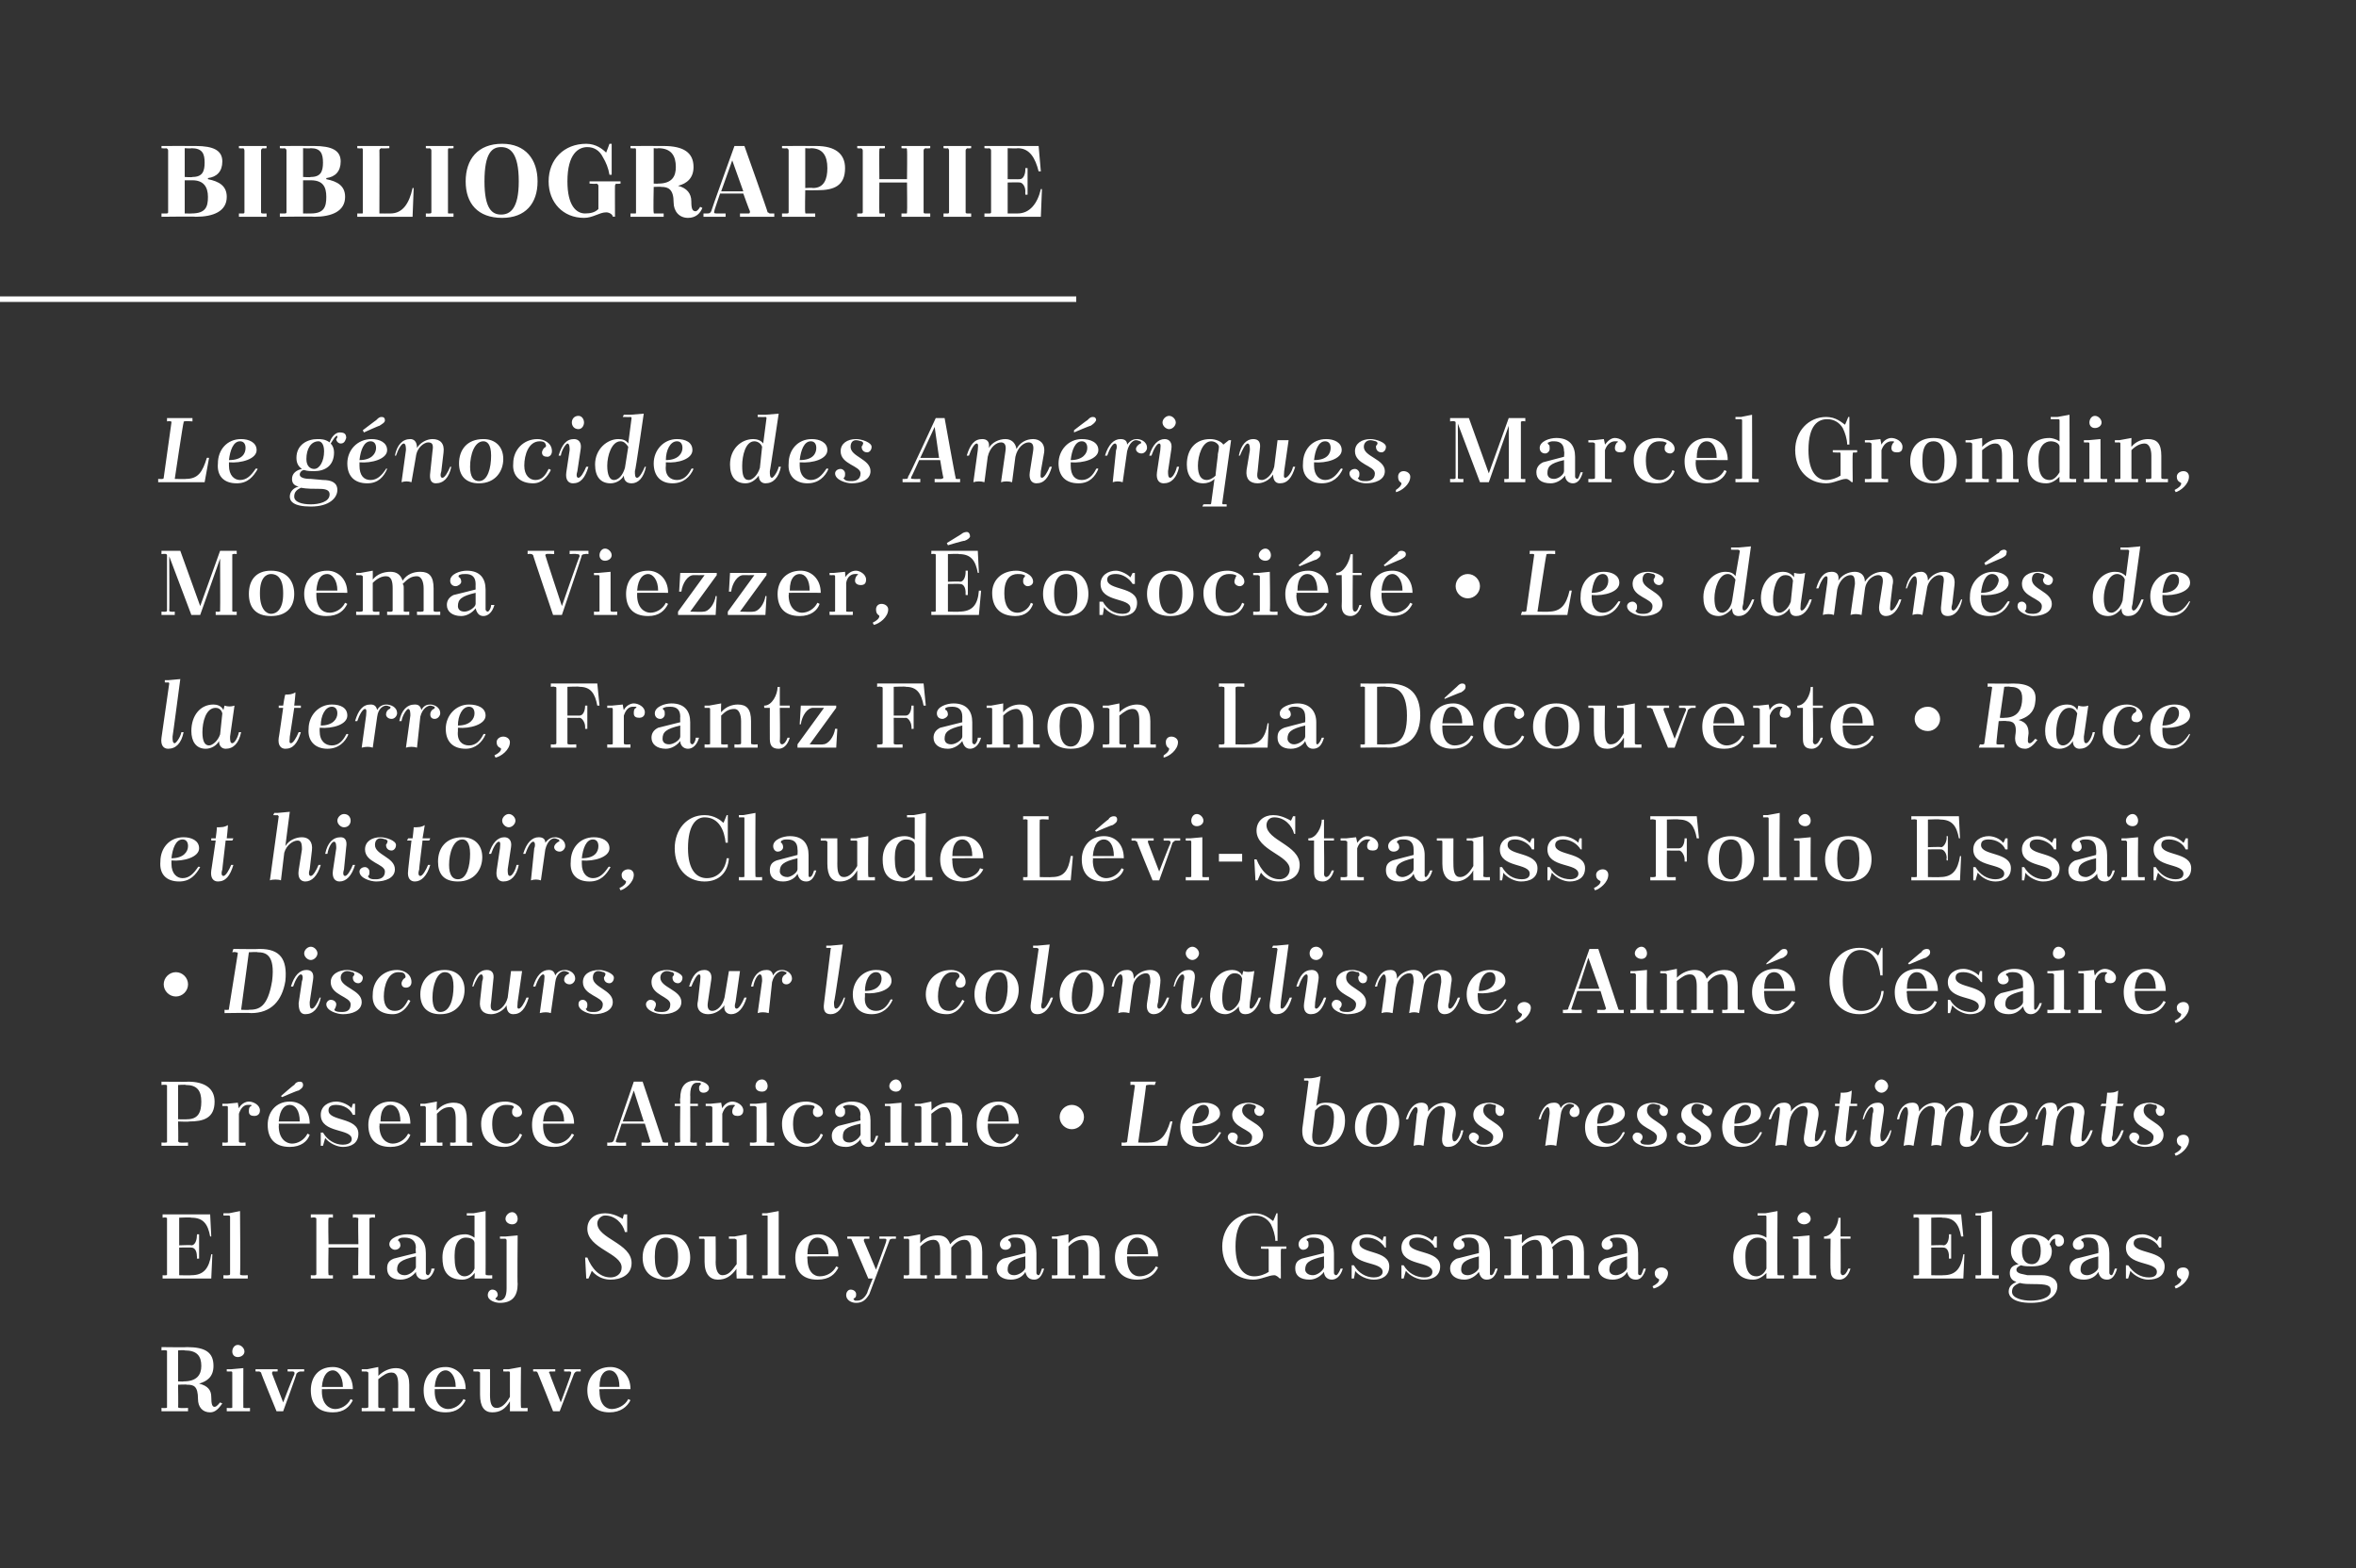 <?xml version="1.0" standalone="no"?><!DOCTYPE svg PUBLIC "-//W3C//DTD SVG 1.1//EN" "http://www.w3.org/Graphics/SVG/1.1/DTD/svg11.dtd"><svg xmlns="http://www.w3.org/2000/svg" version="1.1" width="213px" height="141.8px" viewBox="0 0 213 141.8"><rect x="0" y="0" width="213" height="141.8" fill="#333333" stroke="none"/><desc>Bibliographie Le g nocide des Am riques, Marcel Grondin, Moema Viezzer, cosoci t • Les damn s de la terre, Frantz ...</desc><defs/><g class="svg-textframe-underlines"><rect class="svg-underline" x="0" y="26.8" width="97.3" height="0.5" style="fill:#fff;"/></g><g id="Polygon418416"><path d="m14.6 127.3c0 0 .37.03.4 0c.1 0 .1 0 .1-.1c0 0 0-5 0-5c0-.1 0-.1-.1-.1c-.03-.05-.4 0-.4 0l0-.3c0 0 2.32.03 2.3 0c1.7 0 2.4.5 2.4 1.7c0 1-.6 1.4-1.3 1.6c.8.2 1.1.6 1.1 1.2c0 .7.1.9.3.9c.2 0 .4-.3.5-.4c0 0 .2.1.2.1c-.3.4-.6.8-1.1.8c-.7 0-1.1-.5-1.1-1.2c0-1.2-.4-1.3-1-1.3c-.04-.04-.8 0-.8 0c0 0 .03 2.04 0 2c0 .1.1.1.2.1c-.03.03.7 0 .7 0l0 .3l-2.4 0l0-.3zm1.5-5.2l0 2.8c0 0 .51.03.5 0c1.2 0 1.6-.6 1.6-1.4c0-.9-.4-1.4-1.5-1.4c-.03-.05-.6 0-.6 0zm4.4 1.7l.4 0l1.1-.1c0 0-.01 3.52 0 3.5c0 .1 0 .1.1.1c.03.03.5 0 .5 0l0 .3l-2.1 0l0-.3c0 0 .4.03.4 0c.1 0 .1 0 .1-.1c0 0 0-3.1 0-3.1c0 0 0-.1-.1-.1c0 .01-.4 0-.4 0l0-.2zm1-2.2c.3 0 .6.3.6.6c0 .3-.3.5-.6.5c-.3 0-.5-.2-.5-.5c0-.3.2-.6.5-.6zm3.5 6c0 0-1.43-3.47-1.4-3.5c0 0-.1-.1-.2-.1c.03.01-.3 0-.3 0l0-.2l2 0l0 .2c0 0-.4.01-.4 0c-.1 0-.1.1-.1.2c0-.01 1 2.6 1 2.6c0 0 .98-2.54 1-2.5c.1-.3-.1-.3-.2-.3c-.04.01-.4 0-.4 0l0-.2l1.5 0l0 .2c0 0-.34.01-.3 0c-.2 0-.3.1-.4.2c.05 0-1.2 3.4-1.2 3.4l-.6 0zm4.1-2l0 0c0 0 .01.19 0 .2c0 1.2.7 1.6 1.2 1.6c.5 0 1.1-.3 1.4-.9c0 0 .2.1.2.1c-.3.6-.8 1.1-1.8 1.1c-1.4 0-2-.8-2-2c0-1.1.6-2.1 2-2.1c.9 0 1.8.7 1.8 2c.02-.01-2.8 0-2.8 0zm0-.2c0 0 1.9 0 1.9 0c0-1-.5-1.5-.9-1.5c-.4 0-.9.3-1 1.5zm5.1 1.8c0 .1.1.1.2.1c-.04.03.4 0 .4 0l0 .3l-2.1 0l0-.3c0 0 .44.03.4 0c.1 0 .2 0 .2-.1c0 0 0-3.1 0-3.1c0 0-.1-.1-.2-.1c.04.01-.4 0-.4 0l0-.2l.5 0l1-.2c0 0 .02.78 0 .8c.5-.5 1.1-.7 1.6-.7c.7 0 1.2.4 1.2 1.5c0 0 0 2 0 2c0 .1 0 .1.1.1c.01.03.4 0 .4 0l0 .3l-2 0l0-.3c0 0 .38.03.4 0c.1 0 .1 0 .1-.1c0 0 0-2 0-2c0-.6-.1-1.1-.6-1.1c-.4 0-.7.2-1.2.6c0 0 0 2.5 0 2.5zm5.1-1.6l0 0c0 0 .01.19 0 .2c0 1.2.7 1.6 1.2 1.6c.5 0 1.1-.3 1.4-.9c0 0 .2.1.2.1c-.3.6-.8 1.1-1.8 1.1c-1.4 0-2-.8-2-2c0-1.1.6-2.1 2-2.1c.9 0 1.8.7 1.8 2c.02-.01-2.8 0-2.8 0zm0-.2c0 0 1.9 0 1.9 0c0-1-.5-1.5-.9-1.5c-.4 0-.9.3-1 1.5zm6.8 2.2c0 0 .01-.9 0-.9c-.4.7-.9 1-1.6 1c-.7 0-1.1-.5-1.1-1.6c0 0 0-2 0-2c0 0-.1-.1-.2-.1c.02.01-.4 0-.4 0l0-.2l1.5 0c0 0 .01 2.33 0 2.3c0 .7.1 1.2.6 1.2c.4 0 .8-.3 1.2-1c0 0 0-2.2 0-2.2c0 0 0-.1-.1-.1c-.03.01-.5 0-.5 0l0-.2l.5 0l1.1-.2c0 0-.04 3.62 0 3.6c0 .1 0 .1.1.1c-.01.03.5 0 .5 0l0 .3l-1.6 0zm3.9 0c0 0-1.37-3.47-1.4-3.5c0 0-.1-.1-.1-.1c-.01.01-.3 0-.3 0l0-.2l2 0l0 .2c0 0-.44.01-.4 0c-.2 0-.2.1-.1.2c-.04-.01 1 2.6 1 2.6c0 0 .94-2.54.9-2.5c.1-.3 0-.3-.2-.3c.02.01-.4 0-.4 0l0-.2l1.5 0l0 .2c0 0-.28.01-.3 0c-.2 0-.2.1-.3.2c0 0-1.3 3.4-1.3 3.4l-.6 0zm4.2-2l0 0c0 0-.03.19 0 .2c0 1.2.6 1.6 1.1 1.6c.5 0 1.2-.3 1.5-.9c0 0 .2.1.2.1c-.3.6-.9 1.1-1.9 1.1c-1.3 0-2-.8-2-2c0-1.1.7-2.1 2.1-2.1c.9 0 1.8.7 1.8 2c-.02-.01-2.8 0-2.8 0zm0-.2c0 0 1.8 0 1.8 0c0-1-.4-1.5-.9-1.5c-.4 0-.9.3-.9 1.5z" stroke="none" fill="#fff"/></g><g id="Polygon418415"><path d="m14.7 109.8l4.3 0l.1 2c0 0-.13-.01-.1 0c-.2-1.1-.6-1.7-1.7-1.7c-.03-.05-1.1 0-1.1 0l0 2.5c0 0 1.14-.05 1.1 0c.3 0 .5-.4.5-.9c.03-.01 0-.1 0-.1l.2 0l0 2.2l-.2 0c0 0 .03-.23 0-.2c0-.5-.2-.8-.5-.8c.04-.02-1.1 0-1.1 0l0 2.5c0 0 1.08.03 1.1 0c1.1 0 1.6-.6 1.8-1.9c.01.02.1 0 .1 0l-.1 2.2l-4.4 0l0-.3c0 0 .29.03.3 0c.1 0 .1 0 .1-.1c0 0 0-5 0-5c0-.1 0-.1-.1-.1c-.01-.05-.3 0-.3 0l0-.3zm5.5-.1l.5 0l1-.2c0 0 .05 5.72 0 5.7c0 .1.1.1.2.1c-.02.03.5 0 .5 0l0 .3l-2.2 0l0-.3c0 0 .44.03.4 0c.1 0 .2 0 .2-.1c0 0 0-5.2 0-5.2c0-.1-.1-.1-.2-.1c.04 0-.4 0-.4 0l0-.2zm11.7.1l2 0l0 .3c0 0-.35-.05-.3 0c-.1 0-.2 0-.2.1c0 0 0 5 0 5c0 .1.1.1.2.1c-.05.03.3 0 .3 0l0 .3l-2 0l0-.3c0 0 .32.03.3 0c.1 0 .2 0 .2-.1c-.04.02 0-2.4 0-2.4l-2.7 0c0 0-.04 2.42 0 2.4c0 .1 0 .1.1.1c0 .03.3 0 .3 0l0 .3l-2 0l0-.3c0 0 .37.03.4 0c0 0 .1 0 .1-.1c0 0 0-5 0-5c0-.1-.1-.1-.1-.1c-.03-.05-.4 0-.4 0l0-.3l2 0l0 .3c0 0-.3-.05-.3 0c-.1 0-.1 0-.1.1c-.04-.03 0 2.3 0 2.3l2.7 0c0 0-.04-2.33 0-2.3c0-.1-.1-.1-.2-.1c.02-.05-.3 0-.3 0l0-.3zm6.6 5.3c0 .1.1.2.2.2c.1 0 .3-.3.3-.6c0 0 .3 0 .3 0c-.2.7-.6 1-1 1c-.4 0-.7-.3-.7-.7c-.3.4-.8.7-1.4.7c-.8 0-1.2-.4-1.2-1c0-.4.1-.7.6-.9c-.03 0 2-.5 2-.5c0 0-.04-.45 0-.5c0-.6-.4-.9-1-.9c-.2 0-.4 0-.5.1c-.1 0-.1.1-.1.2c.1 0 .2.2.2.4c0 .2-.2.4-.5.4c-.2 0-.5-.2-.5-.5c0-.6 1-.9 1.6-.9c1.2 0 1.7.7 1.7 1.7c0 0 0 1.8 0 1.8zm-.9-.5c0 0 0-1 0-1c-1.4.3-1.7.6-1.7 1.2c0 .2.2.5.7.5c.4 0 .9-.4 1-.7zm5.3 1c0 0 .04-.48 0-.5c-.2.3-.6.6-1.1.6c-1.5 0-1.8-1-1.8-2c0-1.2.7-2.1 2.1-2.1c.2 0 .5.1.8.3c0 0 0-1.9 0-1.9c0-.1 0-.1-.1-.1c0 0-.6 0-.6 0l0-.2l.6 0l1.1-.2c0 0 .01 5.72 0 5.7c0 .1.1.1.2.1c-.05.03.4 0 .4 0l0 .3l-1.6 0zm0-.9c0 0 0-2.3 0-2.3c0-.3-.3-.5-.8-.5c-.5 0-1 .4-1 1.6c0 0 0 .2 0 .2c0 1.4.5 1.7.9 1.7c.3 0 .7-.2.9-.7zm3.4-5.1c.3 0 .5.3.5.6c0 .3-.2.5-.5.5c-.3 0-.6-.2-.6-.5c0-.3.3-.6.6-.6zm-1.1 2.4l0-.2l.5 0l1.1-.1c0 0-.04 4.4 0 4.4c0 1.1-.5 1.7-1.6 1.7c-.4 0-1.1-.2-1.1-.7c0-.3.2-.5.4-.5c.3 0 .5.2.5.5c0 .1-.1.2-.2.3c0 .1 0 .1.1.1c.1.1.2.1.2.1c.5 0 .7-.4.7-1.1c0 0 0-4.4 0-4.4c0 0-.1-.1-.1-.1c-.05.01-.5 0-.5 0zm11.5-2.2l0 1.6c0 0-.15-.02-.2 0c-.2-.8-.9-1.5-1.8-1.5c-.4 0-.7.4-.7.7c0 1.4 3.1 1.8 3.1 3.6c0 1.1-1 1.5-1.9 1.5c-.4 0-1.1-.1-1.7-.8c0 .05-.3.7-.3.7l-.2 0l-.1-1.9c0 0 .24.01.2 0c.4 1 1.1 1.8 2.1 1.8c.5 0 1-.3 1-.9c0-1.3-3.1-1.7-3.1-3.5c0-.9.7-1.4 1.6-1.4c.4 0 .9.1 1.6.5c-.02.05.1-.4.1-.4l.3 0zm3.5 1.8c1.4 0 2.2.9 2.2 2.1c0 1.2-.8 2-2.2 2c-1.4 0-2.1-.8-2.1-2c0-1.2.7-2.1 2.1-2.1zm-1 2.1c0 1.4.5 1.8 1 1.8c.5 0 1.1-.4 1.1-1.8c0 0 0-.1 0-.1c0-1.4-.6-1.7-1.1-1.7c-.5 0-1 .3-1 1.7c0 0 0 .1 0 .1zm7.4 1.9c0 0-.05-.9 0-.9c-.5.7-1 1-1.7 1c-.7 0-1.2-.5-1.2-1.6c0 0 0-2 0-2c0 0 0-.1-.1-.1c.01.01-.4 0-.4 0l0-.2l1.5 0c0 0 .02 2.33 0 2.3c0 .7.2 1.2.6 1.2c.5 0 .8-.3 1.3-1c0 0 0-2.2 0-2.2c0 0-.1-.1-.2-.1c.01.01-.5 0-.5 0l0-.2l.5 0l1.1-.2c0 0 .02 3.62 0 3.6c0 .1.1.1.2.1c-.04.03.4 0 .4 0l0 .3l-1.5 0zm2.3-5.9l.4 0l1.1-.2c0 0 0 5.72 0 5.7c0 .1.1.1.1.1c.03.03.5 0 .5 0l0 .3l-2.1 0l0-.3c0 0 .39.03.4 0c.1 0 .1 0 .1-.1c0 0 0-5.2 0-5.2c0-.1 0-.1-.1-.1c-.01 0-.4 0-.4 0l0-.2zm4.1 3.9l0 0c0 0-.04.19 0 .2c0 1.2.6 1.6 1.1 1.6c.6 0 1.2-.3 1.5-.9c0 0 .2.1.2.1c-.3.6-.8 1.1-1.9 1.1c-1.4 0-2-.8-2-2c0-1.1.7-2.1 2.1-2.1c.9 0 1.8.7 1.8 2c.02-.01-2.8 0-2.8 0zm0-.2c0 0 1.9 0 1.9 0c0-1-.5-1.5-1-1.5c-.4 0-.9.3-.9 1.5zm4.2 4c-.1.1 0 .1.1.2c.1 0 .1 0 .2 0c.4 0 .7-.3.9-.7c-.03 0 .5-1.3.5-1.3l-.4 0c0 0-1.47-3.47-1.5-3.5c0 0 0-.1-.1-.1c0 .01-.3 0-.3 0l0-.2l2 0l0 .2c0 0-.4.01-.4 0c-.1 0-.1.1-.1.2c0-.01 1.1 2.6 1.1 2.6c0 0 .93-2.54.9-2.5c.1-.3 0-.3-.2-.3c0 .01-.4 0-.4 0l0-.2l1.5 0l0 .2c0 0-.29.01-.3 0c-.2 0-.3.1-.3.2c0 0-1.8 4.8-1.8 4.8c-.3.5-.6.8-1.2.8c-.5 0-.9-.3-.9-.7c0-.3.2-.5.4-.5c.3 0 .5.2.5.4c0 .2 0 .3-.2.4zm4.5-5.6l.4 0l1.1-.2c0 0-.02.78 0 .8c.4-.5 1-.7 1.6-.7c.5 0 .9.2 1.1.8c.5-.6 1.1-.8 1.7-.8c.7 0 1.2.4 1.2 1.5c0 0 0 2 0 2c0 .1 0 .1.1.1c.02.03.4 0 .4 0l0 .3l-2 0l0-.3c0 0 .37.03.4 0c.1 0 .1 0 .1-.1c0 0 0-2 0-2c0-.6-.1-1.1-.6-1.1c-.4 0-.8.2-1.2.7c0 .1 0 .2 0 .4c0 0 0 2 0 2c0 .1 0 .1.1.1c.02.03.4 0 .4 0l0 .3l-2 0l0-.3c0 0 .37.03.4 0c0 0 .1 0 .1-.1c0 0 0-2 0-2c0-.6-.1-1.1-.6-1.1c-.4 0-.8.2-1.2.6c0 0 0 2.5 0 2.5c0 .1 0 .1.1.1c.01.03.5 0 .5 0l0 .3l-2.1 0l0-.3c0 0 .37.03.4 0c0 0 .1 0 .1-.1c0 0 0-3.1 0-3.1c0 0-.1-.1-.1-.1c-.03.01-.4 0-.4 0l0-.2zm12 3.3c0 .1.1.2.2.2c.1 0 .2-.3.3-.6c0 0 .2 0 .2 0c-.2.7-.5 1-.9 1c-.5 0-.7-.3-.8-.7c-.2.4-.7.7-1.3.7c-.8 0-1.3-.4-1.3-1c0-.4.2-.7.6-.9c.04 0 2-.5 2-.5c0 0 .03-.45 0-.5c0-.6-.3-.9-.9-.9c-.2 0-.4 0-.5.1c-.1 0-.2.1-.1.2c.1 0 .2.2.2.4c0 .2-.2.4-.5.4c-.3 0-.5-.2-.5-.5c0-.6.9-.9 1.6-.9c1.2 0 1.7.7 1.7 1.7c0 0 0 1.8 0 1.8zm-1-.5c0 0 0-1 0-1c-1.3.3-1.6.6-1.6 1.2c0 .2.1.5.6.5c.4 0 1-.4 1-.7zm3.9.6c0 .1 0 .1.1.1c.02.03.5 0 .5 0l0 .3l-2.1 0l0-.3c0 0 .38.03.4 0c.1 0 .1 0 .1-.1c0 0 0-3.1 0-3.1c0 0 0-.1-.1-.1c-.02.01-.4 0-.4 0l0-.2l.4 0l1.1-.2c0 0-.01.78 0 .8c.4-.5 1-.7 1.6-.7c.8 0 1.2.4 1.2 1.5c0 0 0 2 0 2c0 .1.1.1.1.1c.03.03.4 0 .4 0l0 .3l-2 0l0-.3c0 0 .38.03.4 0c.1 0 .1 0 .1-.1c0 0 0-2 0-2c0-.6-.1-1.1-.6-1.1c-.4 0-.8.2-1.2.6c0 0 0 2.5 0 2.5zm5.3-1.6l0 0c0 0-.03.19 0 .2c0 1.2.6 1.6 1.1 1.6c.6 0 1.2-.3 1.5-.9c0 0 .2.1.2.1c-.3.6-.8 1.1-1.9 1.1c-1.3 0-2-.8-2-2c0-1.1.7-2.1 2.1-2.1c.9 0 1.8.7 1.8 2c.03-.01-2.8 0-2.8 0zm0-.2c0 0 1.9 0 1.9 0c0-1-.5-1.5-1-1.5c-.4 0-.9.3-.9 1.5zm11.4 2.3c-1.6 0-2.8-1.2-2.8-3c0-1.7 1.2-3 2.9-3c.9 0 1.4.5 1.7.7c.03-.02.3-.7.3-.7l.1 0l0 2.5c0 0-.16-.02-.2 0c0-.5-.2-1.1-.4-1.5c-.3-.5-.8-.8-1.4-.8c-.8 0-1.8.5-1.8 2.8c0 2 .8 2.7 1.7 2.7c.5 0 1-.2 1.3-.4c0 0 0-1.9 0-1.9c0-.1 0-.2-.1-.2c0 .04-.6 0-.6 0l0-.2l2.3 0l0 .2c0 0-.37.04-.4 0c-.1 0-.1.1-.1.2c-.01-.04 0 2.5 0 2.5c0 0-.13-.04-.1 0c-.1-.1-.3-.3-.5-.3c-.5 0-1.2.4-1.9.4zm7.3-.6c0 .1.1.2.2.2c.1 0 .3-.3.4-.6c0 0 .2 0 .2 0c-.2.7-.6 1-1 1c-.4 0-.7-.3-.7-.7c-.3.4-.8.7-1.3.7c-.9 0-1.3-.4-1.3-1c0-.4.1-.7.6-.9c-.02 0 2-.5 2-.5c0 0-.03-.45 0-.5c0-.6-.3-.9-1-.9c-.2 0-.3 0-.5.1c-.1 0-.1.1 0 .2c.1 0 .1.2.1.4c0 .2-.2.4-.5.4c-.2 0-.4-.2-.4-.5c0-.6.9-.9 1.5-.9c1.2 0 1.7.7 1.7 1.7c0 0 0 1.8 0 1.8zm-.9-.5c0 0 0-1 0-1c-1.4.3-1.7.6-1.7 1.2c0 .2.2.5.7.5c.4 0 .9-.4 1-.7zm2.7-.2c.4.7 1.1 1.1 1.8 1.1c.3 0 .8-.1.8-.5c0-1-2.8-.5-2.8-2.2c0-.8.7-1.2 1.4-1.2c.4 0 1 .2 1.4.6c-.04.02.1-.4.1-.4l.2 0l0 1c0 0-.14-.01-.1 0c-.3-.5-.9-.9-1.6-.9c-.4 0-.7.1-.7.5c0 1 2.7.6 2.7 2.1c0 .9-.7 1.2-1.4 1.2c-.6 0-1.3-.3-1.7-.8c.05.05-.1.7-.1.7l-.2 0l0-1.2c0 0 .17.01.2 0zm4.5 0c.4.7 1.1 1.1 1.9 1.1c.3 0 .7-.1.7-.5c0-1-2.8-.5-2.8-2.2c0-.8.7-1.2 1.4-1.2c.4 0 1 .2 1.4.6c.01.02.2-.4.2-.4l.2 0l0 1c0 0-.19-.01-.2 0c-.2-.5-.9-.9-1.5-.9c-.4 0-.8.1-.8.5c0 1 2.8.6 2.8 2.1c0 .9-.7 1.2-1.5 1.2c-.5 0-1.2-.3-1.6-.8c-.01.05-.2.7-.2.7l-.2 0l0-1.2c0 0 .22.01.2 0zm7.8.7c0 .1 0 .2.1.2c.2 0 .3-.3.4-.6c0 0 .2 0 .2 0c-.2.7-.5 1-1 1c-.4 0-.6-.3-.7-.7c-.3.4-.8.7-1.3.7c-.8 0-1.3-.4-1.3-1c0-.4.2-.7.6-.9c.02 0 2-.5 2-.5c0 0 .01-.45 0-.5c0-.6-.3-.9-.9-.9c-.2 0-.4 0-.6.1c-.1 0-.1.1 0 .2c.1 0 .2.2.2.4c0 .2-.3.4-.5.4c-.3 0-.5-.2-.5-.5c0-.6.9-.9 1.5-.9c1.2 0 1.8.7 1.8 1.7c0 0 0 1.8 0 1.8zm-1-.5c0 0 0-1 0-1c-1.3.3-1.6.6-1.6 1.2c0 .2.1.5.6.5c.4 0 1-.4 1-.7zm2.3-2.8l.5 0l1.1-.2c0 0-.04.78 0 .8c.4-.5 1-.7 1.6-.7c.5 0 .9.2 1.1.8c.4-.6 1.1-.8 1.7-.8c.7 0 1.2.4 1.2 1.5c0 0 0 2 0 2c0 .1 0 .1.1.1c.01.03.4 0 .4 0l0 .3l-2 0l0-.3c0 0 .36.03.4 0c0 0 .1 0 .1-.1c0 0 0-2 0-2c0-.6-.1-1.1-.6-1.1c-.4 0-.8.2-1.3.7c.1.1.1.2.1.4c0 0 0 2 0 2c0 .1 0 .1.1.1c.01.03.4 0 .4 0l0 .3l-2 0l0-.3c0 0 .36.03.4 0c0 0 .1 0 .1-.1c0 0 0-2 0-2c0-.6-.1-1.1-.6-1.1c-.4 0-.8.2-1.2.6c0 0 0 2.5 0 2.5c0 .1 0 .1.1.1c0 .03.5 0 .5 0l0 .3l-2.2 0l0-.3c0 0 .46.03.5 0c0 0 .1 0 .1-.1c0 0 0-3.1 0-3.1c0 0-.1-.1-.1-.1c-.04.01-.5 0-.5 0l0-.2zm12.1 3.3c0 .1 0 .2.2.2c.1 0 .2-.3.3-.6c0 0 .2 0 .2 0c-.2.7-.5 1-.9 1c-.5 0-.7-.3-.8-.7c-.2.4-.7.7-1.3.7c-.8 0-1.3-.4-1.3-1c0-.4.2-.7.6-.9c.03 0 2-.5 2-.5c0 0 .02-.45 0-.5c0-.6-.3-.9-.9-.9c-.2 0-.4 0-.6.1c0 0-.1.1 0 .2c.1 0 .2.2.2.4c0 .2-.3.4-.5.4c-.3 0-.5-.2-.5-.5c0-.6.9-.9 1.6-.9c1.2 0 1.7.7 1.7 1.7c0 0 0 1.8 0 1.8zm-1-.5c0 0 0-1 0-1c-1.3.3-1.6.6-1.6 1.2c0 .2.1.5.6.5c.4 0 1-.4 1-.7zm2.3 1.7c.4-.2.6-.4.6-.6c0-.1-.4-.1-.4-.6c0-.3.3-.5.6-.5c.3 0 .6.2.6.5c0 .7-.8 1.3-1.3 1.4c0 0-.1-.2-.1-.2zm10.3-.7c0 0-.01-.48 0-.5c-.3.3-.7.6-1.2.6c-1.4 0-1.8-1-1.8-2c0-1.2.7-2.1 2.1-2.1c.2 0 .6.1.9.3c0 0 0-1.9 0-1.9c0-.1-.1-.1-.1-.1c-.05 0-.7 0-.7 0l0-.2l.7 0l1.1-.2c0 0-.04 5.72 0 5.7c0 .1 0 .1.1.1c0 .03.5 0 .5 0l0 .3l-1.6 0zm0-.9c0 0 0-2.3 0-2.3c0-.3-.3-.5-.8-.5c-.5 0-1.1.4-1.1 1.6c0 0 0 .2 0 .2c0 1.4.5 1.7 1 1.7c.3 0 .7-.2.9-.7zm2.4-2.9l.4 0l1.1-.1c0 0 0 3.52 0 3.5c0 .1.1.1.1.1c.04.03.5 0 .5 0l0 .3l-2.1 0l0-.3c0 0 .38.03.4 0c.1 0 .1 0 .1-.1c0 0 0-3.1 0-3.1c0 0 0-.1-.1-.1c-.02.01-.4 0-.4 0l0-.2zm1-2.2c.3 0 .6.3.6.6c0 .3-.3.5-.6.5c-.3 0-.6-.2-.6-.5c0-.3.3-.6.6-.6zm1.8 2.2c.7 0 1.3-1 1.3-1.7c.01.04.2 0 .2 0l0 1.7l.9 0l0 .2l-.9 0c0 0 .03 3.04 0 3c0 .2.1.3.2.3c.2 0 .4-.3.5-.6c0 0 .2 0 .2 0c-.2.7-.6 1-1 1c-.6 0-.8-.3-.8-.9c-.04-.03 0-2.8 0-2.8l-.6 0c0 0 .02-.21 0-.2zm8.1-2l4.3 0l.2 2c0 0-.15-.01-.2 0c-.2-1.1-.6-1.7-1.7-1.7c.04-.05-1 0-1 0l0 2.5c0 0 1.11-.05 1.1 0c.3 0 .5-.4.5-.9c0-.01 0-.1 0-.1l.2 0l0 2.2l-.2 0c0 0 0-.23 0-.2c0-.5-.2-.8-.5-.8c.01-.02-1.1 0-1.1 0l0 2.5c0 0 1.05.03 1.1 0c1.1 0 1.6-.6 1.8-1.9c-.01.02.1 0 .1 0l-.1 2.2l-4.5 0l0-.3c0 0 .36.03.4 0c0 0 .1 0 .1-.1c0 0 0-5 0-5c0-.1-.1-.1-.1-.1c-.04-.05-.4 0-.4 0l0-.3zm5.6-.1l.4 0l1.1-.2c0 0 .02 5.72 0 5.7c0 .1.1.1.2.1c-.04.03.4 0 .4 0l0 .3l-2.1 0l0-.3c0 0 .41.03.4 0c.1 0 .1 0 .1-.1c0 0 0-5.2 0-5.2c0-.1 0-.1-.1-.1c.01 0-.4 0-.4 0l0-.2zm4.1 4.7c-.2.1-.4.2-.4.4c0 .4.7.4 1 .5c0 0 1.3 0 1.3 0c.7 0 1.4.3 1.4 1c0 .7-.6 1.5-2.4 1.5c-1.6 0-2-.6-2-1c0-.5.3-.7.7-.9c-.4-.1-.6-.4-.6-.8c0-.5.3-.7.8-.8c-.4-.2-.7-.6-.7-1.2c0-1.2 1.1-1.5 1.8-1.5c.5 0 1.2.1 1.6.6c.2-.3.4-.6.8-.6c.3 0 .6.2.6.6c0 .3-.2.5-.5.5c-.2 0-.3-.2-.3-.4c0-.1 0-.2 0-.3c0 0 0 0 0 0c-.2 0-.4.2-.5.5c.1.1.2.4.2.6c0 1.2-1.1 1.4-1.8 1.4c-.3 0-.7 0-1-.1zm-.1 1.6c-.5.2-.7.4-.7.8c0 .6 1 .8 1.7.8c.7 0 1.8-.2 1.8-.9c0-.5-.3-.6-1.7-.6c-.3 0-.7 0-1.1-.1zm.2-2.9c0 .9.4 1.2.9 1.2c.4 0 .8-.3.8-1.2c0 0 0 0 0 0c0-.9-.4-1.2-.8-1.2c-.5 0-.9.3-.9 1.2c0 0 0 0 0 0zm7.9 2c0 .1.1.2.2.2c.1 0 .2-.3.3-.6c0 0 .2 0 .2 0c-.2.7-.5 1-.9 1c-.5 0-.7-.3-.8-.7c-.2.4-.7.7-1.3.7c-.8 0-1.3-.4-1.3-1c0-.4.2-.7.6-.9c.04 0 2-.5 2-.5c0 0 .03-.45 0-.5c0-.6-.3-.9-.9-.9c-.2 0-.4 0-.5.1c-.1 0-.2.1-.1.2c.1 0 .2.2.2.4c0 .2-.2.4-.5.4c-.3 0-.5-.2-.5-.5c0-.6.9-.9 1.6-.9c1.2 0 1.7.7 1.7 1.7c0 0 0 1.8 0 1.8zm-1-.5c0 0 0-1 0-1c-1.3.3-1.6.6-1.6 1.2c0 .2.1.5.6.5c.4 0 1-.4 1-.7zm2.7-.2c.5.7 1.1 1.1 1.9 1.1c.3 0 .7-.1.7-.5c0-1-2.8-.5-2.8-2.2c0-.8.7-1.2 1.5-1.2c.4 0 .9.2 1.3.6c.02.02.2-.4.2-.4l.2 0l0 1c0 0-.18-.01-.2 0c-.2-.5-.9-.9-1.5-.9c-.4 0-.8.1-.8.5c0 1 2.8.6 2.8 2.1c0 .9-.7 1.2-1.5 1.2c-.5 0-1.2-.3-1.6-.8c.01.05-.2.7-.2.7l-.2 0l0-1.2c0 0 .23.01.2 0zm4.2 1.9c.4-.2.6-.4.6-.6c0-.1-.4-.1-.4-.6c0-.3.2-.5.6-.5c.3 0 .5.2.5.5c0 .7-.8 1.3-1.2 1.4c0 0-.1-.2-.1-.2z" stroke="none" fill="#fff"/></g><g id="Polygon418414"><path d="m14.6 103.3c0 0 .37.03.4 0c.1 0 .1 0 .1-.1c0 0 0-5 0-5c0-.1 0-.1-.1-.1c-.03-.05-.4 0-.4 0l0-.3c0 0 2.44.03 2.4 0c1.5 0 2.4.6 2.4 1.8c0 1.5-1 1.8-2.3 1.8c0 .04-1 0-1 0c0 0 .04 1.84 0 1.8c.1.1.1.1.2.1c-.02.03.7 0 .7 0l0 .3l-2.4 0l0-.3zm1.5-5.2l0 3.1c0 0 .81.02.8 0c1 0 1.3-.6 1.3-1.6c0-1-.4-1.5-1.4-1.5c-.01-.05-.7 0-.7 0zm4 1.7l.4 0l1-.1c0 0 .08.52.1.5c.2-.4.6-.6.9-.6c.4 0 1 .3 1 .8c0 .4-.3.5-.5.5c-.3 0-.5-.1-.5-.4c0-.2 0-.4.2-.5c.1 0 0-.1 0-.1c-.1 0-.2 0-.3 0c-.3 0-.6.2-.8.8c0 0 0 2.5 0 2.5c0 .1.1.1.1.1c.03.03.5 0 .5 0l0 .3l-2.1 0l0-.3c0 0 .41.03.4 0c.1 0 .1 0 .1-.1c0 0 0-3.1 0-3.1c0 0 0-.1-.1-.1c.01.01-.4 0-.4 0l0-.2zm5.1 1.8l0 0c0 0 .03.19 0 .2c0 1.2.7 1.6 1.2 1.6c.5 0 1.1-.3 1.4-.9c0 0 .2.1.2.1c-.2.6-.8 1.1-1.8 1.1c-1.4 0-2-.8-2-2c0-1.1.7-2.1 2-2.1c1 0 1.8.7 1.8 2c.04-.01-2.8 0-2.8 0zm0-.2c0 0 1.9 0 1.9 0c0-1-.4-1.5-.9-1.5c-.4 0-.9.3-1 1.5zm.3-2.2l-.1-.1c0 0 1.18-1.04 1.2-1c.1-.2.3-.3.5-.3c.2 0 .3.1.3.3c0 .2-.1.3-.4.5c-.04-.04-1.5.6-1.5.6zm3.7 3.2c.4.7 1.1 1.1 1.8 1.1c.3 0 .8-.1.8-.5c0-1-2.8-.5-2.8-2.2c0-.8.7-1.2 1.4-1.2c.4 0 1 .2 1.4.6c-.05.02.1-.4.1-.4l.2 0l0 1c0 0-.15-.01-.2 0c-.2-.5-.8-.9-1.5-.9c-.4 0-.7.1-.7.5c0 1 2.7.6 2.7 2.1c0 .9-.7 1.2-1.4 1.2c-.5 0-1.2-.3-1.6-.8c-.02.05-.2.7-.2.7l-.2 0l0-1.2c0 0 .21.01.2 0zm5.1-.8l0 0c0 0 .04.19 0 .2c0 1.2.7 1.6 1.2 1.6c.5 0 1.1-.3 1.4-.9c0 0 .2.1.2.1c-.2.6-.8 1.1-1.8 1.1c-1.4 0-2-.8-2-2c0-1.1.7-2.1 2-2.1c1 0 1.8.7 1.8 2c.05-.01-2.8 0-2.8 0zm.1-.2c0 0 1.8 0 1.8 0c0-1-.4-1.5-.9-1.5c-.4 0-.9.3-.9 1.5zm5.1 1.8c0 .1 0 .1.1.1c-.01.03.4 0 .4 0l0 .3l-2 0l0-.3c0 0 .37.03.4 0c0 0 .1 0 .1-.1c0 0 0-3.1 0-3.1c0 0-.1-.1-.1-.1c-.03.01-.4 0-.4 0l0-.2l.4 0l1.1-.2c0 0-.05.78 0 .8c.4-.5 1-.7 1.5-.7c.8 0 1.2.4 1.2 1.5c0 0 0 2 0 2c0 .1.1.1.1.1c.04.03.4 0 .4 0l0 .3l-2 0l0-.3c0 0 .41.03.4 0c.1 0 .1 0 .1-.1c0 0 0-2 0-2c0-.6-.1-1.1-.5-1.1c-.5 0-.8.2-1.2.6c0 0 0 2.5 0 2.5zm6.9-3c.1-.1 0-.2 0-.2c-.2-.1-.4-.1-.7-.1c-.5 0-1.2.4-1.2 1.7c0 0 0 .1 0 .1c0 1 .5 1.7 1.3 1.7c.4 0 1-.3 1.2-.9c0 0 .2.1.2.1c-.2.6-.8 1.1-1.6 1.1c-1.4 0-2.1-.8-2.1-2.1c0-1.1.8-2 2.2-2c.5 0 1.5.3 1.5 1c0 .2-.2.4-.5.4c-.2 0-.4-.2-.4-.4c0-.2 0-.3.1-.4zm2.7 1.4l0 0c0 0 .01.19 0 .2c0 1.2.7 1.6 1.2 1.6c.5 0 1.1-.3 1.4-.9c0 0 .2.1.2.1c-.3.6-.8 1.1-1.8 1.1c-1.4 0-2-.8-2-2c0-1.1.6-2.1 2-2.1c.9 0 1.8.7 1.8 2c.02-.01-2.8 0-2.8 0zm0-.2c0 0 1.9 0 1.9 0c0-1-.5-1.5-.9-1.5c-.4 0-.9.3-1 1.5zm8.9 1.9c0 0 .69.03.7 0c.1 0 .1-.1.1-.1c-.01-.05-.5-1.6-.5-1.6l-2.1 0c0 0-.48 1.49-.5 1.5c-.1.2.1.2.2.2c.05.03.7 0 .7 0l0 .3l-1.7 0l0-.3c0 0 .24.03.2 0c.2 0 .3 0 .4-.2c-.05.05 1.8-5.3 1.8-5.3l.8 0c0 0 1.82 5.42 1.8 5.4c0 .1.1.1.2.1c-.04.03.3 0 .3 0l0 .3l-2.4 0l0-.3zm-1.7-1.9l1.9 0l-.9-2.8l-1 2.8zm7-3.5c-.1 0-.2 0-.3 0c-.2 0-.6.1-.6 1.1c.02.01 0 .8 0 .8l.7 0l0 .2l-.7 0c0 0 .02 3.22 0 3.2c0 .1.1.1.2.1c-.05.03.4 0 .4 0l0 .3l-2 0l0-.3c0 0 .33.03.3 0c.1 0 .2 0 .2-.1c-.04.02 0-3.2 0-3.2l-.5 0l0-.2l.5 0c0 0-.04-.52 0-.5c0-1 .4-1.6 1.4-1.6c.4 0 1.2.2 1.2.7c0 .2-.2.4-.5.4c-.3 0-.4-.2-.4-.4c0-.1 0-.2.1-.3c.1-.1.1-.1 0-.2zm.5 1.9l.4 0l1-.1c0 0 .09.52.1.5c.2-.4.6-.6.9-.6c.4 0 1 .3 1 .8c0 .4-.3.5-.5.5c-.3 0-.5-.1-.5-.4c0-.2.1-.4.2-.5c.1 0 0-.1 0-.1c-.1 0-.2 0-.2 0c-.4 0-.7.2-.9.8c0 0 0 2.5 0 2.5c0 .1.1.1.1.1c.04.03.5 0 .5 0l0 .3l-2.1 0l0-.3c0 0 .42.03.4 0c.1 0 .2 0 .2-.1c0 0 0-3.1 0-3.1c0 0-.1-.1-.2-.1c.02.01-.4 0-.4 0l0-.2zm4 0l.5 0l1-.1c0 0 .04 3.52 0 3.5c0 .1.1.1.2.1c-.03.03.5 0 .5 0l0 .3l-2.2 0l0-.3c0 0 .44.03.4 0c.1 0 .2 0 .2-.1c0 0 0-3.1 0-3.1c0 0-.1-.1-.2-.1c.04.01-.4 0-.4 0l0-.2zm1.1-2.2c.3 0 .5.3.5.6c0 .3-.2.5-.5.5c-.4 0-.6-.2-.6-.5c0-.3.2-.6.6-.6zm4.7 2.6c.1-.1 0-.2 0-.2c-.2-.1-.4-.1-.7-.1c-.5 0-1.2.4-1.2 1.7c0 0 0 .1 0 .1c0 1 .5 1.7 1.3 1.7c.4 0 1-.3 1.2-.9c0 0 .2.1.2.1c-.2.6-.8 1.1-1.6 1.1c-1.4 0-2.1-.8-2.1-2.1c0-1.1.8-2 2.2-2c.5 0 1.5.3 1.5 1c0 .2-.2.4-.5.4c-.2 0-.4-.2-.4-.4c0-.2 0-.3.1-.4zm5.1 2.9c0 .1.1.2.2.2c.1 0 .2-.3.3-.6c0 0 .2 0 .2 0c-.2.7-.5 1-.9 1c-.4 0-.7-.3-.7-.7c-.3.4-.8.7-1.3.7c-.9 0-1.3-.4-1.3-1c0-.4.2-.7.6-.9c0 0 2-.5 2-.5c0 0-.05-.45 0-.5c0-.6-.4-.9-1-.9c-.2 0-.3 0-.5.1c-.1 0-.1.1 0 .2c.1 0 .1.2.1.4c0 .2-.2.4-.4.4c-.3 0-.5-.2-.5-.5c0-.6.9-.9 1.5-.9c1.2 0 1.7.7 1.7 1.7c0 0 0 1.8 0 1.8zm-.9-.5c0 0 0-1 0-1c-1.4.3-1.6.6-1.6 1.2c0 .2.1.5.6.5c.4 0 .9-.4 1-.7zm2.2-2.8l.4 0l1.1-.1c0 0-.03 3.52 0 3.5c0 .1 0 .1.1.1c0 .03.5 0 .5 0l0 .3l-2.1 0l0-.3c0 0 .37.03.4 0c.1 0 .1 0 .1-.1c0 0 0-3.1 0-3.1c0 0 0-.1-.1-.1c-.03.01-.4 0-.4 0l0-.2zm1-2.2c.3 0 .5.3.5.6c0 .3-.2.5-.5.5c-.3 0-.6-.2-.6-.5c0-.3.3-.6.6-.6zm3.2 5.6c0 .1.1.1.2.1c-.02.03.4 0 .4 0l0 .3l-2.1 0l0-.3c0 0 .45.03.5 0c0 0 .1 0 .1-.1c0 0 0-3.1 0-3.1c0 0-.1-.1-.1-.1c-.05.01-.5 0-.5 0l0-.2l.5 0l1-.2c0 0 .04.78 0 .8c.5-.5 1.1-.7 1.6-.7c.8 0 1.2.4 1.2 1.5c0 0 0 2 0 2c0 .1 0 .1.1.1c.03.03.4 0 .4 0l0 .3l-2 0l0-.3c0 0 .4.03.4 0c.1 0 .1 0 .1-.1c0 0 0-2 0-2c0-.6-.1-1.1-.6-1.1c-.4 0-.7.2-1.2.6c0 0 0 2.5 0 2.5zm5.1-1.6l0 0c0 0 .03.19 0 .2c0 1.2.7 1.6 1.2 1.6c.5 0 1.1-.3 1.4-.9c0 0 .2.1.2.1c-.3.6-.8 1.1-1.8 1.1c-1.4 0-2-.8-2-2c0-1.1.6-2.1 2-2.1c1 0 1.8.7 1.8 2c.03-.01-2.8 0-2.8 0zm0-.2c0 0 1.9 0 1.9 0c0-1-.4-1.5-.9-1.5c-.4 0-.9.3-1 1.5zm7.6-1.5c.6 0 1.1.5 1.1 1.1c0 .6-.5 1.1-1.1 1.1c-.6 0-1.1-.5-1.1-1.1c0-.6.5-1.1 1.1-1.1zm5 3.3c0 0 .7-5 .7-5c0-.1 0-.1-.1-.1c-.02-.05-.3 0-.3 0l0-.3l2.3 0l-.1.3c0 0-.62-.05-.6 0c-.1 0-.2 0-.2.1c.04-.03-.7 5.1-.7 5.1c0 0 1 .03 1 0c1 0 1.5-.6 1.9-1.9c.02-.02.2 0 .2 0l-.5 2.2l-4.1 0l0-.3c0 0 .33.03.3 0c.1 0 .2 0 .2-.1zm5.9-1.4c0 0 0 .3 0 .3c0 .9.4 1.3 1 1.3c.6 0 1-.4 1.4-1c0-.1.1 0 .2 0c-.4.7-.9 1.3-1.9 1.3c-1.2 0-1.8-.7-1.8-1.8c0-1.2.9-2.2 2.2-2.2c.7 0 1.4.3 1.4 1c0 .8-1.4 1.2-2.5 1.1zm0-.2c1.1 0 1.5-.6 1.5-1.1c0-.4-.2-.6-.5-.6c-.6 0-.9.8-1 1.7zm4.7 2.1c-.5 0-1.5-.3-1.5-.9c0-.2.2-.4.4-.4c.3 0 .5.2.5.4c0 .2-.1.3-.1.4c-.1 0-.1.1 0 .2c.2.1.4.1.6.1c.4 0 .8-.1.8-.7c0-.7-1.8-.8-1.8-2c0-.7.7-1.1 1.5-1.1c.4 0 1.4.3 1.4.7c0 .3-.2.5-.4.5c-.3 0-.5-.2-.5-.5c0-.1 0-.1.1-.2c.1-.2 0-.2-.1-.3c-.1 0-.3-.1-.5-.1c-.3 0-.6.2-.6.6c0 .9 1.9 1.1 1.9 2.2c0 .8-.9 1.1-1.7 1.1c0 0 0 0 0 0zm6.8 0c-1.5 0-1.7-1-1.5-2.1c0 0 .5-3.8.5-3.8c0 0 0-.1-.1-.1c.02.01-.3 0-.3 0l0-.2c0 0 .44-.02.4 0c.4 0 .8-.1 1.1-.2c0 0-.4 2.7-.4 2.7c.3-.3.7-.3.9-.3c1.2 0 1.7.6 1.7 1.6c0 1.5-1 2.4-2.3 2.4zm0-.2c.9 0 1.3-1.2 1.3-2.5c0-.8-.4-1.1-.8-1.1c-.3 0-.5.1-.9.5c0 0-.2 1.6-.2 1.6c-.1.8-.2 1.5.6 1.5zm5 .2c-1.2 0-1.8-.7-1.8-1.8c0-1.2.7-2.2 2.2-2.2c1.1 0 1.8.7 1.8 1.8c0 1.1-.7 2.2-2.2 2.2zm-.8-1.5c0 .9.4 1.3.8 1.3c.8 0 1.1-1.2 1.1-2.3c0-1.1-.4-1.3-.7-1.3c-.8 0-1.2 1.2-1.2 2.3zm6.9.5c0 0 .2-1.9.2-1.9c.1-.6-.1-.8-.4-.8c-.3 0-1 .4-1.2 1.3c0 0-.3 2.3-.3 2.3c-.3-.1-.6-.1-.9 0c0 0 .3-2.9.3-2.9c.1-.2.1-.6-.1-.6c-.2 0-.5.5-.7 1.1c0 0-.1 0-.2 0c.3-1 .8-1.5 1.4-1.5c.4 0 .7.2.6.8c.4-.5.9-.8 1.5-.8c.6 0 1.1.4 1 1.2c0 0-.3 1.7-.3 1.7c0 .3 0 .6.2.6c.2 0 .5-.5.6-1c.1 0 .2 0 .2 0c-.2 1-.7 1.5-1.4 1.5c-.4 0-.6-.3-.5-1zm3.8 1c-.4 0-1.4-.3-1.4-.9c0-.2.2-.4.4-.4c.2 0 .5.2.5.4c0 .2-.1.3-.2.4c-.1 0 0 .1.1.2c.2.1.4.1.6.1c.3 0 .8-.1.8-.7c0-.7-1.8-.8-1.8-2c0-.7.6-1.1 1.5-1.1c.4 0 1.3.3 1.3.7c0 .3-.1.5-.4.5c-.2 0-.4-.2-.4-.5c0-.1 0-.1 0-.2c.1-.2 0-.2 0-.3c-.2 0-.4-.1-.5-.1c-.4 0-.6.2-.6.6c0 .9 1.8 1.1 1.8 2.2c0 .8-.8 1.1-1.7 1.1c0 0 0 0 0 0zm6.9-2.9c0 0-.4 2.8-.4 2.8c-.3-.1-.7-.1-1 0c0 0 .4-2.9.4-2.9c0-.2 0-.6-.2-.6c-.1 0-.5.5-.6 1.1c-.1 0-.1 0-.2 0c.3-1 .7-1.5 1.4-1.5c.3 0 .5.1.6.5c.2-.4.6-.5.8-.5c.3 0 .9.2.9.8c0 .2-.1.5-.5.5c-.2 0-.4-.2-.4-.4c0-.2.1-.4.3-.5c.1 0 .1-.1.1-.2c-.1 0-.2-.1-.4-.1c-.2 0-.7.2-.8 1zm3.3 1c0 0 0 .3 0 .3c0 .9.4 1.3 1 1.3c.6 0 1-.4 1.3-1c.1-.1.2 0 .2 0c-.3.7-.9 1.3-1.8 1.3c-1.2 0-1.8-.7-1.8-1.8c0-1.2.9-2.2 2.1-2.2c.8 0 1.5.3 1.5 1c0 .8-1.4 1.2-2.5 1.1zm0-.2c1.1 0 1.5-.6 1.5-1.1c0-.4-.2-.6-.5-.6c-.6 0-1 .8-1 1.7zm4.6 2.1c-.4 0-1.4-.3-1.4-.9c0-.2.2-.4.4-.4c.3 0 .5.2.5.4c0 .2-.1.3-.2.4c0 0 0 .1.1.2c.2.1.4.1.6.1c.3 0 .8-.1.8-.7c0-.7-1.8-.8-1.8-2c0-.7.6-1.1 1.5-1.1c.4 0 1.3.3 1.3.7c0 .3-.1.5-.4.5c-.2 0-.4-.2-.4-.5c0-.1 0-.1.1-.2c0-.2 0-.2-.1-.3c-.2 0-.4-.1-.5-.1c-.4 0-.6.2-.6.6c0 .9 1.8 1.1 1.8 2.2c0 .8-.8 1.1-1.7 1.1c0 0 0 0 0 0zm4 0c-.5 0-1.4-.3-1.4-.9c0-.2.1-.4.4-.4c.2 0 .4.2.4.4c0 .2 0 .3-.1.4c-.1 0 0 .1.1.2c.2.1.3.1.6.1c.3 0 .8-.1.8-.7c0-.7-1.8-.8-1.8-2c0-.7.6-1.1 1.4-1.1c.5 0 1.4.3 1.4.7c0 .3-.2.5-.4.5c-.3 0-.5-.2-.5-.5c0-.1.1-.1.1-.2c.1-.2 0-.2-.1-.3c-.1 0-.3-.1-.5-.1c-.3 0-.5.2-.5.6c0 .9 1.8 1.1 1.8 2.2c0 .8-.9 1.1-1.7 1.1c0 0 0 0 0 0zm3.8-1.9c0 0 0 .3 0 .3c-.1.9.4 1.3 1 1.3c.6 0 1-.4 1.3-1c.1-.1.2 0 .2 0c-.3.7-.9 1.3-1.9 1.3c-1.1 0-1.7-.7-1.7-1.8c0-1.2.9-2.2 2.1-2.2c.8 0 1.4.3 1.4 1c0 .8-1.3 1.2-2.4 1.1zm0-.2c1.1 0 1.5-.6 1.5-1.1c0-.4-.2-.6-.5-.6c-.6 0-1 .8-1 1.7zm6.3 1.1c0 0 .3-1.9.3-1.9c.1-.6-.1-.8-.4-.8c-.4 0-1 .4-1.2 1.3c0 0-.3 2.3-.3 2.3c-.3-.1-.6-.1-1 0c0 0 .4-2.9.4-2.9c0-.2.1-.6-.1-.6c-.2 0-.5.5-.7 1.1c-.1 0-.1 0-.2 0c.3-1 .7-1.5 1.4-1.5c.4 0 .7.2.6.8c.4-.5.9-.8 1.5-.8c.6 0 1.1.4 1 1.2c0 0-.3 1.7-.3 1.7c0 .3-.1.6.1.6c.2 0 .5-.5.7-1c.1 0 .1 0 .2 0c-.3 1-.7 1.5-1.4 1.5c-.4 0-.7-.3-.6-1zm2.8-2.9l.4 0c0 0 .15-1 .1-1c.4 0 .7 0 1-.2c.04.02-.1 1.2-.1 1.2l.6 0l0 .2l-.7 0c0 0-.3 2.63-.3 2.6c0 .3-.1.6.1.6c.2 0 .5-.5.7-1c.1 0 .1 0 .2 0c-.3 1-.7 1.5-1.4 1.5c-.4 0-.7-.3-.6-1c.01.05.4-2.7.4-2.7l-.4 0l0-.2zm3.2 2.9c0 0 .2-2 .2-2c.1-.2.1-.6-.1-.6c-.2 0-.5.5-.7 1.1c0 0-.1 0-.1 0c.2-1 .7-1.5 1.4-1.5c.4 0 .6.3.5.9c0 0-.3 2-.3 2c0 .3 0 .6.2.6c.2 0 .5-.5.7-1c0 0 .1 0 .1 0c-.2 1-.7 1.5-1.3 1.5c-.5 0-.7-.3-.6-1zm1-5.1c.3 0 .6.3.6.6c0 .3-.3.6-.6.6c-.3 0-.6-.3-.6-.6c0-.3.3-.6.6-.6zm4.8 3.2c.1-.6-.1-.8-.4-.8c-.3 0-1 .4-1.1 1.3c0 0-.4 2.3-.4 2.3c-.3-.1-.6-.1-.9 0c0 0 .4-2.9.4-2.9c0-.2 0-.6-.2-.6c-.2 0-.5.5-.6 1.1c-.1 0-.2 0-.2 0c.2-1 .7-1.5 1.4-1.5c.4 0 .6.2.6.8c.3-.5.9-.8 1.4-.8c.6 0 1 .3 1 .9c.4-.6.9-.9 1.5-.9c.7 0 1.1.4 1 1.2c0 0-.2 1.7-.2 1.7c-.1.3-.1.6.1.6c.2 0 .5-.5.7-1c0 0 .1 0 .1 0c-.2 1-.7 1.5-1.3 1.5c-.5 0-.7-.3-.6-1c0 0 .3-1.9.3-1.9c0-.6-.1-.8-.5-.8c-.3 0-1 .4-1.2 1.3c0 0-.3 2.3-.3 2.3c-.3-.1-.6-.1-.9 0c0 0 .3-2.8.3-2.8zm5.9 1c0 0 0 .3 0 .3c0 .9.5 1.3 1 1.3c.7 0 1-.4 1.4-1c.1-.1.1 0 .2 0c-.3.7-.9 1.3-1.9 1.3c-1.1 0-1.8-.7-1.7-1.8c0-1.2.9-2.2 2.1-2.2c.7 0 1.4.3 1.4 1c0 .8-1.3 1.2-2.5 1.1zm0-.2c1.2 0 1.5-.6 1.6-1.1c0-.4-.3-.6-.6-.6c-.6 0-.9.8-1 1.7zm6.4 1.1c0 0 .3-1.9.3-1.9c.1-.6-.1-.8-.4-.8c-.4 0-1 .4-1.2 1.3c0 0-.3 2.3-.3 2.3c-.4-.1-.7-.1-1 0c0 0 .4-2.9.4-2.9c0-.2 0-.6-.2-.6c-.1 0-.5.5-.6 1.1c-.1 0-.1 0-.2 0c.3-1 .7-1.5 1.4-1.5c.4 0 .6.2.6.8c.3-.5.9-.8 1.5-.8c.6 0 1.1.4.9 1.2c0 0-.2 1.7-.2 1.7c0 .3-.1.6.1.6c.2 0 .5-.5.7-1c.1 0 .1 0 .2 0c-.3 1-.8 1.5-1.4 1.5c-.4 0-.7-.3-.6-1zm2.8-2.9l.4 0c0 0 .12-1 .1-1c.4 0 .7 0 1-.2c.01.02-.1 1.2-.1 1.2l.6 0l-.1.2l-.6 0c0 0-.33 2.63-.3 2.6c-.1.3-.1.6.1.6c.2 0 .5-.5.7-1c.1 0 .1 0 .2 0c-.3 1-.8 1.5-1.4 1.5c-.4 0-.7-.3-.6-1c-.02.05.4-2.7.4-2.7l-.5 0l.1-.2zm3.9 3.9c-.4 0-1.4-.3-1.4-.9c0-.2.2-.4.4-.4c.3 0 .5.2.5.4c0 .2-.1.3-.2.4c0 0 0 .1.1.2c.2.1.4.1.6.1c.3 0 .8-.1.8-.7c0-.7-1.8-.8-1.8-2c0-.7.6-1.1 1.5-1.1c.4 0 1.3.3 1.3.7c0 .3-.1.5-.4.5c-.2 0-.4-.2-.4-.5c0-.1 0-.1.1-.2c0-.2 0-.2-.1-.3c-.2 0-.4-.1-.5-.1c-.4 0-.6.2-.6.6c0 .9 1.8 1.1 1.8 2.2c0 .8-.8 1.1-1.7 1.1c0 0 0 0 0 0zm2.7.6c.4-.2.6-.4.6-.6c0-.1-.4-.1-.4-.6c0-.3.3-.5.6-.5c.3 0 .5.2.5.5c0 .7-.8 1.3-1.2 1.4c0 0-.1-.2-.1-.2z" stroke="none" fill="#fff"/></g><g id="Polygon418413"><path d="m15.9 87.9c.6 0 1.1.5 1.1 1.1c0 .6-.5 1.1-1.1 1.1c-.6 0-1.1-.5-1.1-1.1c0-.6.5-1.1 1.1-1.1zm5.2-2.1c0 0 2.37.03 2.4 0c1.8 0 2.5.9 2.3 2.9c-.3 1.8-1.3 2.9-3.1 2.9c-.03-.04-2.4 0-2.4 0l0-.3c0 0 .29.03.3 0c.1 0 .1 0 .1-.1c0 0 .8-5 .8-5c0-.1-.1-.1-.2-.1c.04-.05-.3 0-.3 0l.1-.3zm1.4.3l-.7 5.2c0 0 .74.03.7 0c.9 0 1.7-.2 2.1-2.6c.3-2.4-.6-2.6-1.3-2.6c-.02-.05-.8 0-.8 0zm4.5 4.6c0 0 .3-2 .3-2c.1-.2.1-.6-.1-.6c-.2 0-.5.5-.7 1.1c0 0-.1 0-.2 0c.3-1 .8-1.5 1.4-1.5c.5 0 .7.3.6.9c0 0-.3 2-.3 2c0 .3 0 .6.2.6c.2 0 .5-.5.7-1c0 0 .1 0 .1 0c-.2 1-.7 1.5-1.4 1.5c-.4 0-.6-.3-.6-1zm1.1-5.1c.3 0 .6.3.6.6c0 .3-.3.6-.6.6c-.3 0-.6-.3-.6-.6c0-.3.3-.6.6-.6zm2.9 6.1c-.5 0-1.5-.3-1.5-.9c0-.2.2-.4.4-.4c.3 0 .5.2.5.4c0 .2-.1.3-.1.4c-.1 0-.1.1 0 .2c.2.1.4.1.6.1c.4 0 .8-.1.8-.7c0-.7-1.8-.8-1.8-2c0-.7.7-1.1 1.5-1.1c.4 0 1.4.3 1.4.7c0 .3-.2.5-.4.5c-.3 0-.5-.2-.5-.5c0-.1 0-.1.1-.2c.1-.2 0-.2-.1-.3c-.1 0-.3-.1-.5-.1c-.3 0-.6.2-.6.6c0 .9 1.9 1.1 1.9 2.2c0 .8-.9 1.1-1.7 1.1c0 0 0 0 0 0zm5.5-3.2c.2-.1.2-.2.1-.4c-.1-.2-.4-.2-.6-.2c-.9 0-1.3 1.2-1.3 2.2c0 .9.4 1.3 1 1.3c.6 0 .9-.4 1.2-1c.1 0 .2.1.2.1c-.3.6-.8 1.2-1.6 1.2c-1.2 0-1.9-.7-1.8-1.8c0-1.2.9-2.2 2.2-2.2c.5 0 1.3.3 1.3 1.1c0 .3-.2.5-.5.5c-.2 0-.4-.1-.4-.4c0-.1.1-.3.2-.4zm3.3 3.2c-1.2 0-1.8-.7-1.8-1.8c0-1.2.8-2.2 2.2-2.2c1.1 0 1.8.7 1.8 1.8c0 1.1-.7 2.2-2.2 2.2zm-.7-1.5c0 .9.3 1.3.7 1.3c.9 0 1.2-1.2 1.2-2.3c0-1.1-.4-1.3-.8-1.3c-.7 0-1.1 1.2-1.1 2.3zm5.5-1.6c0 0-.2 2-.2 2c-.1.6 0 .8.4.8c.3 0 .9-.4 1.1-1.2c0 0 .3-2.4.3-2.4c.3 0 .7 0 1 0c0 0-.4 2.8-.4 2.8c0 .3-.1.6.1.6c.2 0 .5-.5.7-1c.1 0 .1 0 .2 0c-.3 1-.7 1.5-1.4 1.5c-.4 0-.6-.3-.6-.8c-.3.5-.9.8-1.4.8c-.7 0-1.1-.4-1-1.2c0 0 .2-1.8.2-1.8c.1-.2.1-.6-.1-.6c-.2 0-.5.6-.7 1.1c0 0-.1 0-.1 0c.2-1 .7-1.5 1.3-1.5c.5 0 .7.3.6.9zm5.6.2c0 0-.4 2.8-.4 2.8c-.3-.1-.6-.1-1 0c0 0 .4-2.9.4-2.9c0-.2.1-.6-.1-.6c-.2 0-.5.5-.7 1.1c-.1 0-.1 0-.2 0c.3-1 .8-1.5 1.4-1.5c.3 0 .5.1.6.5c.2-.4.6-.5.9-.5c.3 0 .9.2.9.8c0 .2-.2.5-.5.5c-.3 0-.5-.2-.5-.4c0-.2.1-.4.3-.5c.1 0 .2-.1.1-.2c-.1 0-.2-.1-.4-.1c-.2 0-.7.2-.8 1zm3.5 2.9c-.4 0-1.4-.3-1.4-.9c0-.2.1-.4.4-.4c.2 0 .4.2.4.4c0 .2 0 .3-.1.4c-.1 0 0 .1.1.2c.2.1.3.1.6.1c.3 0 .8-.1.8-.7c0-.7-1.8-.8-1.8-2c0-.7.6-1.1 1.5-1.1c.4 0 1.3.3 1.3.7c0 .3-.2.5-.4.5c-.3 0-.5-.2-.5-.5c0-.1.1-.1.1-.2c.1-.2 0-.2-.1-.3c-.1 0-.3-.1-.5-.1c-.3 0-.5.2-.5.6c0 .9 1.8 1.1 1.8 2.2c0 .8-.9 1.1-1.7 1.1c0 0 0 0 0 0zm6.2 0c-.5 0-1.5-.3-1.5-.9c0-.2.2-.4.4-.4c.3 0 .5.2.5.4c0 .2-.1.3-.1.4c-.1 0-.1.1 0 .2c.2.1.4.1.6.1c.4 0 .8-.1.8-.7c0-.7-1.7-.8-1.7-2c0-.7.6-1.1 1.4-1.1c.5 0 1.4.3 1.4.7c0 .3-.2.5-.4.5c-.3 0-.5-.2-.5-.5c0-.1 0-.1.1-.2c.1-.2 0-.2-.1-.3c-.1 0-.3-.1-.5-.1c-.3 0-.6.2-.6.6c0 .9 1.9 1.1 1.9 2.2c0 .8-.9 1.1-1.7 1.1c0 0 0 0 0 0zm4.4-3.1c0 0-.3 2-.3 2c-.1.6.1.8.4.8c.4 0 .9-.4 1.1-1.2c0 0 .4-2.4.4-2.4c.3 0 .6 0 1 0c0 0-.4 2.8-.4 2.8c-.1.3-.1.6.1.6c.2 0 .5-.5.7-1c0 0 .1 0 .2 0c-.3 1-.8 1.5-1.4 1.5c-.4 0-.7-.3-.6-.8c-.4.5-.9.8-1.5.8c-.6 0-1.1-.4-.9-1.2c0 0 .2-1.8.2-1.8c0-.2.1-.6-.1-.6c-.2 0-.5.6-.7 1.1c-.1 0-.1 0-.2 0c.3-1 .7-1.5 1.4-1.5c.4 0 .7.3.6.9zm5.5.2c0 0-.3 2.8-.3 2.8c-.4-.1-.7-.1-1 0c0 0 .4-2.9.4-2.9c0-.2 0-.6-.2-.6c-.2 0-.5.5-.6 1.1c-.1 0-.2 0-.2 0c.2-1 .7-1.5 1.4-1.5c.3 0 .5.1.6.5c.2-.4.5-.5.8-.5c.3 0 .9.2.9.8c0 .2-.2.5-.5.5c-.3 0-.4-.2-.4-.4c0-.2.1-.4.3-.5c.1 0 .1-.1.1-.2c-.1 0-.2-.1-.4-.1c-.2 0-.7.2-.9 1zm5.6 1.8c0 .3 0 .6.2.6c.2 0 .5-.5.7-1c0 0 .1 0 .1 0c-.2 1-.7 1.5-1.3 1.5c-.5 0-.7-.3-.6-1c0 0 .6-4.9.6-4.9c.1 0 0-.1-.1-.1c.02.02-.3 0-.3 0l0-.2l.4 0l1.1-.1c0 0-.75 5.23-.8 5.2zm2.8-.8c0 0 0 .3 0 .3c-.1.9.4 1.3 1 1.3c.6 0 1-.4 1.3-1c.1-.1.2 0 .2 0c-.3.7-.9 1.3-1.9 1.3c-1.1 0-1.7-.7-1.7-1.8c0-1.2.9-2.2 2.1-2.2c.8 0 1.4.3 1.4 1c0 .8-1.3 1.2-2.4 1.1zm0-.2c1.1 0 1.5-.6 1.5-1.1c0-.4-.2-.6-.5-.6c-.6 0-1 .8-1 1.7zm8.4-1.1c.1-.1.2-.2.1-.4c-.1-.2-.4-.2-.6-.2c-.9 0-1.3 1.2-1.3 2.2c0 .9.4 1.3 1 1.3c.5 0 .9-.4 1.2-1c.1 0 .1.1.2.1c-.3.6-.8 1.2-1.6 1.2c-1.2 0-1.9-.7-1.9-1.8c0-1.2.9-2.2 2.3-2.2c.5 0 1.3.3 1.3 1.1c0 .3-.2.5-.5.5c-.2 0-.4-.1-.4-.4c0-.1.1-.3.2-.4zm3.3 3.2c-1.2 0-1.8-.7-1.8-1.8c0-1.2.7-2.2 2.2-2.2c1.1 0 1.8.7 1.8 1.8c0 1.1-.7 2.2-2.2 2.2zm-.8-1.5c0 .9.4 1.3.8 1.3c.9 0 1.2-1.2 1.2-2.3c0-1.1-.4-1.3-.8-1.3c-.7 0-1.2 1.2-1.2 2.3zm5.1.4c-.1.3-.1.6.1.6c.2 0 .5-.5.7-1c0 0 .1 0 .2 0c-.3 1-.8 1.5-1.4 1.5c-.5 0-.7-.3-.6-1c0 0 .7-4.9.7-4.9c0 0-.1-.1-.2-.1c.04.02-.3 0-.3 0l0-.2l.4 0l1.1-.1c0 0-.74 5.23-.7 5.2zm3.4 1.1c-1.2 0-1.8-.7-1.8-1.8c0-1.2.8-2.2 2.2-2.2c1.1 0 1.8.7 1.8 1.8c0 1.1-.7 2.2-2.2 2.2zm-.7-1.5c0 .9.3 1.3.7 1.3c.9 0 1.2-1.2 1.2-2.3c0-1.1-.4-1.3-.8-1.3c-.7 0-1.1 1.2-1.1 2.3zm6.8.5c0 0 .3-1.9.3-1.9c0-.6-.1-.8-.4-.8c-.4 0-1.1.4-1.2 1.3c0 0-.3 2.3-.3 2.3c-.4-.1-.7-.1-1 0c0 0 .4-2.9.4-2.9c0-.2 0-.6-.2-.6c-.2 0-.5.5-.6 1.1c-.1 0-.2 0-.2 0c.2-1 .7-1.5 1.4-1.5c.4 0 .6.2.6.8c.3-.5.9-.8 1.5-.8c.6 0 1 .4.9 1.2c0 0-.2 1.7-.2 1.7c-.1.3-.1.6.1.6c.2 0 .5-.5.7-1c0 0 .1 0 .2 0c-.3 1-.8 1.5-1.4 1.5c-.4 0-.7-.3-.6-1zm3.1 0c0 0 .2-2 .2-2c.1-.2.1-.6-.1-.6c-.2 0-.5.5-.7 1.1c0 0-.1 0-.1 0c.2-1 .7-1.5 1.4-1.5c.4 0 .6.3.5.9c0 0-.3 2-.3 2c0 .3 0 .6.2.6c.2 0 .5-.5.7-1c0 0 .1 0 .1 0c-.2 1-.7 1.5-1.3 1.5c-.5 0-.7-.3-.6-1zm1-5.1c.3 0 .6.3.6.6c0 .3-.3.6-.6.6c-.3 0-.6-.3-.6-.6c0-.3.3-.6.6-.6zm4.5 2.6c0 0 .1-.4.1-.4c.3.1.6.1 1 0c0 0-.4 2.8-.4 2.8c0 .3-.1.6.1.6c.2 0 .5-.5.7-1c.1 0 .1 0 .2 0c-.3 1-.8 1.5-1.4 1.5c-.4 0-.6-.2-.6-.7c-.3.4-.8.7-1.2.7c-.9 0-1.4-.7-1.4-1.6c0-1.4.9-2.4 2-2.4c.3 0 .7.1.9.5zm-.2 2.2c0 0 .2-1.9.2-1.9c-.1-.4-.4-.5-.7-.5c-.8 0-1.1 1.3-1.1 2.2c0 .8.2 1.2.6 1.2c.3 0 .8-.4 1-1zm3.7.2c0 .3-.1.6.1.6c.2 0 .5-.5.7-1c.1 0 .1 0 .2 0c-.3 1-.7 1.5-1.4 1.5c-.4 0-.7-.3-.6-1c0 0 .7-4.9.7-4.9c0 0-.1-.1-.1-.1c-.04.02-.4 0-.4 0l.1-.2l.3 0l1.1-.1c0 0-.71 5.23-.7 5.2zm2.1.1c0 0 .3-2 .3-2c0-.2.1-.6-.1-.6c-.2 0-.5.5-.7 1.1c-.1 0-.1 0-.2 0c.3-1 .7-1.5 1.4-1.5c.4 0 .7.3.6.9c0 0-.3 2-.3 2c0 .3-.1.6.1.6c.2 0 .5-.5.7-1c.1 0 .1 0 .2 0c-.3 1-.7 1.5-1.4 1.5c-.4 0-.7-.3-.6-1zm1.1-5.1c.3 0 .6.3.6.6c0 .3-.3.6-.6.6c-.4 0-.6-.3-.6-.6c0-.3.2-.6.6-.6zm2.8 6.1c-.4 0-1.4-.3-1.4-.9c0-.2.2-.4.4-.4c.3 0 .5.2.5.4c0 .2-.1.3-.2.4c0 0 0 .1.1.2c.2.1.4.1.6.1c.3 0 .8-.1.8-.7c0-.7-1.8-.8-1.8-2c0-.7.6-1.1 1.5-1.1c.4 0 1.3.3 1.3.7c0 .3-.1.5-.4.5c-.2 0-.4-.2-.4-.5c0-.1 0-.1.1-.2c0-.2 0-.2-.1-.3c-.2 0-.4-.1-.5-.1c-.4 0-.6.2-.6.6c0 .9 1.8 1.1 1.8 2.2c0 .8-.8 1.1-1.7 1.1c0 0 0 0 0 0zm6-2.9c0-.6-.1-.8-.4-.8c-.4 0-1 .4-1.2 1.3c0 0-.3 2.3-.3 2.3c-.4-.1-.7-.1-1 0c0 0 .4-2.9.4-2.9c0-.2 0-.6-.2-.6c-.1 0-.5.5-.6 1.1c-.1 0-.1 0-.2 0c.3-1 .7-1.5 1.4-1.5c.4 0 .6.2.6.8c.3-.5.9-.8 1.5-.8c.5 0 .9.3.9.9c.4-.6 1-.9 1.6-.9c.6 0 1.1.4.9 1.2c0 0-.2 1.7-.2 1.7c-.1.3-.1.6.1.6c.2 0 .5-.5.7-1c0 0 .1 0 .2 0c-.3 1-.8 1.5-1.4 1.5c-.4 0-.7-.3-.6-1c0 0 .3-1.9.3-1.9c0-.6-.1-.8-.4-.8c-.4 0-1.1.4-1.2 1.3c0 0-.4 2.3-.4 2.3c-.3-.1-.6-.1-.9 0c0 0 .4-2.8.4-2.8zm5.8 1c0 0 0 .3 0 .3c0 .9.5 1.3 1.1 1.3c.6 0 1-.4 1.3-1c.1-.1.2 0 .2 0c-.3.7-.9 1.3-1.9 1.3c-1.1 0-1.7-.7-1.7-1.8c0-1.2.9-2.2 2.1-2.2c.8 0 1.4.3 1.4 1c0 .8-1.3 1.2-2.5 1.1zm.1-.2c1.1 0 1.5-.6 1.5-1.1c0-.4-.2-.6-.5-.6c-.6 0-1 .8-1 1.7zm3.3 2.7c.4-.2.6-.4.6-.6c0-.1-.4-.1-.4-.6c0-.3.3-.5.6-.5c.3 0 .6.2.6.5c0 .7-.8 1.3-1.3 1.4c0 0-.1-.2-.1-.2zm7.4-1c0 0 .67.03.7 0c0 0 .1-.1.1-.1c-.03-.05-.5-1.6-.5-1.6l-2.1 0c0 0-.5 1.49-.5 1.5c-.1.2 0 .2.2.2c.03.03.7 0 .7 0l0 .3l-1.7 0l0-.3c0 0 .22.03.2 0c.2 0 .3 0 .3-.2c.03.05 1.9-5.3 1.9-5.3l.8 0c0 0 1.81 5.42 1.8 5.4c0 .1.1.1.1.1c.04.03.4 0 .4 0l0 .3l-2.4 0l0-.3zm-1.7-1.9l1.9 0l-1-2.8l-.9 2.8zm4.7-1.6l.4 0l1.1-.1c0 0-.05 3.52 0 3.5c0 .1 0 .1.1.1c-.01.03.5 0 .5 0l0 .3l-2.1 0l0-.3c0 0 .36.03.4 0c0 0 .1 0 .1-.1c0 0 0-3.1 0-3.1c0 0-.1-.1-.1-.1c-.04.01-.4 0-.4 0l0-.2zm1-2.2c.3 0 .5.3.5.6c0 .3-.2.5-.5.5c-.3 0-.6-.2-.6-.5c0-.3.3-.6.6-.6zm1.7 2.2l.5 0l1-.2c0 0 .02.78 0 .8c.5-.5 1.1-.7 1.6-.7c.5 0 .9.2 1.1.8c.4-.6 1.1-.8 1.6-.8c.8 0 1.2.4 1.2 1.5c0 0 0 2 0 2c0 .1.1.1.2.1c-.04.03.4 0 .4 0l0 .3l-2 0l0-.3c0 0 .34.03.3 0c.1 0 .2 0 .2-.1c0 0 0-2 0-2c0-.6-.2-1.1-.6-1.1c-.4 0-.8.2-1.2.7c0 .1 0 .2 0 .4c0 0 0 2 0 2c0 .1 0 .1.1.1c.01.03.4 0 .4 0l0 .3l-2 0l0-.3c0 0 .38.03.4 0c.1 0 .1 0 .1-.1c0 0 0-2 0-2c0-.6-.1-1.1-.6-1.1c-.4 0-.7.2-1.2.6c0 0 0 2.5 0 2.5c0 .1.1.1.2.1c-.04.03.4 0 .4 0l0 .3l-2.1 0l0-.3c0 0 .44.03.4 0c.1 0 .2 0 .2-.1c0 0 0-3.1 0-3.1c0 0-.1-.1-.2-.1c.04.01-.4 0-.4 0l0-.2zm9.4 1.8l0 0c0 0-.04.19 0 .2c0 1.2.6 1.6 1.1 1.6c.5 0 1.1-.3 1.4-.9c0 0 .3.1.3.1c-.3.6-.9 1.1-1.9 1.1c-1.3 0-2-.8-2-2c0-1.1.7-2.1 2.1-2.1c.9 0 1.8.7 1.8 2c-.03-.01-2.8 0-2.8 0zm0-.2c0 0 1.8 0 1.8 0c0-1-.4-1.5-.9-1.5c-.4 0-.9.3-.9 1.5zm.2-2.2l0-.1c0 0 1.11-1.04 1.1-1c.2-.2.3-.3.5-.3c.2 0 .3.1.3.3c0 .2-.1.3-.4.5c-.01-.04-1.5.6-1.5.6zm10.5 1c0 0-.15-.02-.2 0c-.1-1.1-.6-2.3-1.8-2.3c-.8 0-1.6.6-1.6 2.8c0 2 .8 2.7 1.7 2.7c1.2 0 1.7-.9 1.8-1.8c0 0 .2 0 .2 0c-.1 1.3-.9 2.1-2.2 2.1c-1.6 0-2.7-1.2-2.7-3c0-1.7 1.1-3 2.7-3c1 0 1.5.5 1.7.7c.04-.02.3-.7.3-.7l.1 0l0 2.5zm2.2 1.4l0 0c0 0-.05.19 0 .2c0 1.2.6 1.6 1.1 1.6c.5 0 1.1-.3 1.4-.9c0 0 .2.1.2.1c-.2.6-.8 1.1-1.8 1.1c-1.4 0-2-.8-2-2c0-1.1.7-2.1 2.1-2.1c.9 0 1.8.7 1.8 2c-.04-.01-2.8 0-2.8 0zm0-.2c0 0 1.8 0 1.8 0c0-1-.4-1.5-.9-1.5c-.4 0-.9.3-.9 1.5zm.2-2.2l-.1-.1c0 0 1.2-1.04 1.2-1c.1-.2.3-.3.5-.3c.2 0 .3.1.3.3c0 .2-.1.3-.4.5c-.02-.04-1.5.6-1.5.6zm3.7 3.2c.4.7 1.1 1.1 1.9 1.1c.2 0 .7-.1.7-.5c0-1-2.8-.5-2.8-2.2c0-.8.7-1.2 1.4-1.2c.4 0 1 .2 1.4.6c-.03.02.1-.4.1-.4l.2 0l0 1c0 0-.13-.01-.1 0c-.3-.5-.9-.9-1.6-.9c-.4 0-.7.1-.7.5c0 1 2.7.6 2.7 2.1c0 .9-.7 1.2-1.4 1.2c-.5 0-1.2-.3-1.6-.8c0 .05-.2.7-.2.7l-.2 0l0-1.2c0 0 .23.01.2 0zm7.6.7c0 .1 0 .2.1.2c.1 0 .3-.3.4-.6c0 0 .2 0 .2 0c-.2.7-.6 1-1 1c-.4 0-.6-.3-.7-.7c-.3.4-.7.7-1.3.7c-.8 0-1.3-.4-1.3-1c0-.4.2-.7.6-.9c.05 0 2-.5 2-.5c0 0 0-.45 0-.5c0-.6-.3-.9-.9-.9c-.2 0-.4 0-.5.1c-.1 0-.2.1-.1.2c.1 0 .2.2.2.4c0 .2-.2.4-.5.4c-.3 0-.5-.2-.5-.5c0-.6.9-.9 1.5-.9c1.2 0 1.8.7 1.8 1.7c0 0 0 1.8 0 1.8zm-1-.5c0 0 0-1 0-1c-1.3.3-1.6.6-1.6 1.2c0 .2.1.5.6.5c.4 0 1-.4 1-.7zm2.2-2.8l.4 0l1.1-.1c0 0 .02 3.52 0 3.5c0 .1.1.1.2.1c-.05.03.4 0 .4 0l0 .3l-2.1 0l0-.3c0 0 .42.03.4 0c.1 0 .2 0 .2-.1c0 0 0-3.1 0-3.1c0 0-.1-.1-.2-.1c.02.01-.4 0-.4 0l0-.2zm1-2.2c.3 0 .6.3.6.6c0 .3-.3.5-.6.5c-.3 0-.5-.2-.5-.5c0-.3.2-.6.5-.6zm1.8 2.2l.4 0l1-.1c0 0 .07.52.1.5c.2-.4.6-.6.9-.6c.4 0 1 .3 1 .8c0 .4-.3.5-.5.5c-.3 0-.5-.1-.5-.4c0-.2 0-.4.2-.5c0 0 0-.1-.1-.1c0 0-.1 0-.2 0c-.3 0-.6.2-.8.8c0 0 0 2.5 0 2.5c0 .1 0 .1.1.1c.02.03.5 0 .5 0l0 .3l-2.1 0l0-.3c0 0 .4.03.4 0c.1 0 .1 0 .1-.1c0 0 0-3.1 0-3.1c0 0 0-.1-.1-.1c0 .01-.4 0-.4 0l0-.2zm5.1 1.8l0 0c0 0 .02.19 0 .2c0 1.2.7 1.6 1.2 1.6c.5 0 1.1-.3 1.4-.9c0 0 .2.1.2.1c-.3.6-.8 1.1-1.8 1.1c-1.4 0-2-.8-2-2c0-1.1.6-2.1 2-2.1c1 0 1.8.7 1.8 2c.03-.01-2.8 0-2.8 0zm0-.2c0 0 1.9 0 1.9 0c0-1-.4-1.5-.9-1.5c-.4 0-.9.3-1 1.5zm3.6 2.9c.4-.2.6-.4.6-.6c0-.1-.4-.1-.4-.6c0-.3.3-.5.6-.5c.3 0 .5.2.5.5c0 .7-.8 1.3-1.2 1.4c0 0-.1-.2-.1-.2z" stroke="none" fill="#fff"/></g><g id="Polygon418412"><path d="m15.5 77.8c0 0 0 .3 0 .3c0 .9.5 1.3 1 1.3c.6 0 1-.4 1.4-1c.1-.1.1 0 .2 0c-.4.7-.9 1.3-1.9 1.3c-1.2 0-1.8-.7-1.7-1.8c0-1.2.8-2.2 2.1-2.2c.7 0 1.4.3 1.4 1c0 .8-1.4 1.2-2.5 1.1zm0-.2c1.1 0 1.5-.6 1.5-1.1c0-.4-.2-.6-.5-.6c-.6 0-.9.8-1 1.7zm3.6-1.8l.4 0c0 0 .14-1 .1-1c.4 0 .7 0 1-.2c.03.02-.1 1.2-.1 1.2l.6 0l-.1.2l-.6 0c0 0-.31 2.63-.3 2.6c-.1.3-.1.6.1.6c.2 0 .5-.5.7-1c.1 0 .1 0 .2 0c-.3 1-.7 1.5-1.4 1.5c-.4 0-.7-.3-.6-1c0 .05.4-2.7.4-2.7l-.4 0l0-.2zm5.3 3.8c0 0 .8-5.8.8-5.8c0 0-.1-.1-.1-.1c-.04.02-.4 0-.4 0l.1-.2l.3 0l1.1-.1c0 0-.41 3.11-.4 3.1c.3-.5.9-.8 1.5-.8c.6 0 1 .4.9 1.2c0 0-.2 1.7-.2 1.7c-.1.3-.1.6.1.6c.2 0 .5-.5.7-1c.1 0 .1 0 .2 0c-.3 1-.8 1.5-1.4 1.5c-.4 0-.7-.3-.6-1c0 0 .3-1.9.3-1.9c0-.6-.1-.8-.4-.8c-.4 0-1 .4-1.2 1.1c0 0-.3 2.5-.3 2.5c-.2-.1-.8-.1-1 0zm5.7-.9c0 0 .3-2 .3-2c0-.2 0-.6-.2-.6c-.2 0-.5.5-.6 1.1c-.1 0-.2 0-.2 0c.2-1 .7-1.5 1.4-1.5c.4 0 .6.3.5.9c0 0-.2 2-.2 2c-.1.3-.1.6.1.6c.2 0 .5-.5.7-1c0 0 .1 0 .2 0c-.3 1-.8 1.5-1.4 1.5c-.4 0-.7-.3-.6-1zm1-5.1c.4 0 .6.3.6.6c0 .3-.2.6-.6.6c-.3 0-.6-.3-.6-.6c0-.3.3-.6.6-.6zm2.9 6.1c-.5 0-1.5-.3-1.5-.9c0-.2.2-.4.5-.4c.2 0 .4.2.4.4c0 .2 0 .3-.1.4c-.1 0 0 .1.1.2c.2.1.3.1.6.1c.3 0 .8-.1.8-.7c0-.7-1.8-.8-1.8-2c0-.7.6-1.1 1.4-1.1c.5 0 1.4.3 1.4.7c0 .3-.2.5-.4.5c-.3 0-.5-.2-.5-.5c0-.1.1-.1.1-.2c.1-.2 0-.2-.1-.3c-.1 0-.3-.1-.5-.1c-.3 0-.5.2-.5.6c0 .9 1.8 1.1 1.8 2.2c0 .8-.9 1.1-1.7 1.1c0 0 0 0 0 0zm2.9-3.9l.4 0c0 0 .12-1 .1-1c.4 0 .7 0 1-.2c.01.02-.2 1.2-.2 1.2l.7 0l-.1.2l-.6 0c0 0-.33 2.63-.3 2.6c-.1.3-.1.6.1.6c.2 0 .5-.5.7-1c0 0 .1 0 .2 0c-.3 1-.8 1.5-1.4 1.5c-.4 0-.7-.3-.6-1c-.02.05.3-2.7.3-2.7l-.4 0l.1-.2zm4.5 3.9c-1.3 0-1.8-.7-1.8-1.8c0-1.2.7-2.2 2.2-2.2c1.1 0 1.8.7 1.8 1.8c0 1.1-.7 2.2-2.2 2.2zm-.8-1.5c0 .9.3 1.3.8 1.3c.8 0 1.1-1.2 1.1-2.3c0-1.1-.4-1.3-.7-1.3c-.8 0-1.2 1.2-1.2 2.3zm4.3.5c0 0 .3-2 .3-2c0-.2.1-.6-.1-.6c-.2 0-.5.5-.7 1.1c-.1 0-.1 0-.2 0c.3-1 .8-1.5 1.4-1.5c.4 0 .7.3.6.9c0 0-.3 2-.3 2c0 .3 0 .6.2.6c.2 0 .5-.5.6-1c.1 0 .2 0 .2 0c-.2 1-.7 1.5-1.4 1.5c-.4 0-.7-.3-.6-1zm1.1-5.1c.3 0 .6.3.6.6c0 .3-.3.6-.6.6c-.3 0-.6-.3-.6-.6c0-.3.3-.6.6-.6zm3.3 3.2c0 0-.4 2.8-.4 2.8c-.3-.1-.6-.1-.9 0c0 0 .3-2.9.3-2.9c.1-.2.1-.6-.1-.6c-.2 0-.5.5-.7 1.1c0 0-.1 0-.2 0c.3-1 .8-1.5 1.4-1.5c.3 0 .6.1.6.5c.3-.4.6-.5.9-.5c.3 0 .9.2.9.8c0 .2-.2.5-.5.5c-.3 0-.5-.2-.5-.4c0-.2.2-.4.4-.5c.1 0 .1-.1 0-.2c-.1 0-.2-.1-.4-.1c-.2 0-.6.2-.8 1zm3.3 1c0 0 0 .3 0 .3c0 .9.5 1.3 1 1.3c.6 0 1-.4 1.4-1c.1-.1.1 0 .2 0c-.4.7-.9 1.3-1.9 1.3c-1.2 0-1.8-.7-1.7-1.8c0-1.2.8-2.2 2.1-2.2c.7 0 1.4.3 1.4 1c0 .8-1.4 1.2-2.5 1.1zm0-.2c1.2 0 1.5-.6 1.5-1.1c0-.4-.2-.6-.5-.6c-.6 0-.9.8-1 1.7zm3.4 2.7c.4-.2.6-.4.6-.6c0-.1-.4-.1-.4-.6c0-.3.3-.5.6-.5c.3 0 .5.2.5.5c0 .7-.8 1.3-1.2 1.4c0 0-.1-.2-.1-.2zm9.8-4.1c0 0-.16-.02-.2 0c-.1-1.1-.6-2.3-1.9-2.3c-.7 0-1.5.6-1.5 2.8c0 2 .8 2.7 1.7 2.7c1.1 0 1.7-.9 1.8-1.8c0 0 .2 0 .2 0c-.1 1.3-.9 2.1-2.2 2.1c-1.6 0-2.7-1.2-2.7-3c0-1.7 1.1-3 2.7-3c.9 0 1.5.5 1.7.7c.03-.02.3-.7.3-.7l.1 0l0 2.5zm1-2.5l.4 0l1.1-.2c0 0-.03 5.72 0 5.7c0 .1 0 .1.1.1c.01.03.5 0 .5 0l0 .3l-2.1 0l0-.3c0 0 .38.03.4 0c.1 0 .1 0 .1-.1c0 0 0-5.2 0-5.2c0-.1 0-.1-.1-.1c-.02 0-.4 0-.4 0l0-.2zm6.3 5.4c0 .1 0 .2.1.2c.2 0 .3-.3.4-.6c0 0 .2 0 .2 0c-.2.7-.5 1-.9 1c-.5 0-.7-.3-.8-.7c-.2.4-.7.7-1.3.7c-.8 0-1.2-.4-1.2-1c0-.4.1-.7.6-.9c-.02 0 1.9-.5 1.9-.5c0 0 .03-.45 0-.5c0-.6-.3-.9-.9-.9c-.2 0-.4 0-.5.1c-.1 0-.1.1-.1.2c.1 0 .2.2.2.4c0 .2-.2.4-.5.4c-.2 0-.4-.2-.4-.5c0-.6.9-.9 1.5-.9c1.2 0 1.7.7 1.7 1.7c0 0 0 1.8 0 1.8zm-1-.5c0 0 0-1 0-1c-1.3.3-1.6.6-1.6 1.2c0 .2.2.5.7.5c.3 0 .9-.4.9-.7zm5.4 1c0 0 .01-.9 0-.9c-.4.7-.9 1-1.6 1c-.7 0-1.1-.5-1.1-1.6c0 0 0-2 0-2c0 0-.1-.1-.2-.1c.02.01-.4 0-.4 0l0-.2l1.5 0c0 0 .01 2.33 0 2.3c0 .7.1 1.2.6 1.2c.4 0 .8-.3 1.2-1c0 0 0-2.2 0-2.2c0 0 0-.1-.1-.1c-.03.01-.5 0-.5 0l0-.2l.5 0l1.1-.2c0 0-.04 3.62 0 3.6c0 .1 0 .1.1.1c-.01.03.5 0 .5 0l0 .3l-1.6 0zm5.2 0c0 0 .02-.48 0-.5c-.2.3-.6.6-1.1.6c-1.5 0-1.8-1-1.8-2c0-1.2.7-2.1 2-2.1c.3 0 .6.1.9.3c0 0 0-1.9 0-1.9c0-.1 0-.1-.1-.1c-.02 0-.6 0-.6 0l0-.2l.6 0l1.1-.2c0 0-.03 5.72 0 5.7c0 .1 0 .1.1.1c.01.03.5 0 .5 0l0 .3l-1.6 0zm0-.9c0 0 0-2.3 0-2.3c0-.3-.3-.5-.8-.5c-.5 0-1 .4-1 1.6c0 0 0 .2 0 .2c0 1.4.5 1.7.9 1.7c.3 0 .7-.2.9-.7zm3.4-1.1l0 0c0 0-.04.19 0 .2c0 1.2.6 1.6 1.1 1.6c.5 0 1.2-.3 1.4-.9c0 0 .3.1.3.1c-.3.6-.9 1.1-1.9 1.1c-1.3 0-2-.8-2-2c0-1.1.7-2.1 2.1-2.1c.9 0 1.8.7 1.8 2c-.03-.01-2.8 0-2.8 0zm0-.2c0 0 1.8 0 1.8 0c0-1-.4-1.5-.9-1.5c-.4 0-.9.3-.9 1.5zm6.8 1.8c0 0 0-5 0-5c0-.1 0-.1-.1-.1c.01-.05-.3 0-.3 0l0-.3l2.3 0l0 .3c0 0-.68-.05-.7 0c-.1 0-.1 0-.1.1c-.02-.03 0 5.1 0 5.1c0 0 1.06.03 1.1 0c1.1 0 1.5-.6 1.7-1.9c.03-.02.2 0 .2 0l-.2 2.2l-4.3 0l0-.3c0 0 .31.03.3 0c.1 0 .1 0 .1-.1zm5.9-1.6l0 0c0 0 .04.19 0 .2c0 1.2.7 1.6 1.2 1.6c.5 0 1.1-.3 1.4-.9c0 0 .2.1.2.1c-.2.6-.8 1.1-1.8 1.1c-1.4 0-2-.8-2-2c0-1.1.7-2.1 2-2.1c1 0 1.8.7 1.8 2c.05-.01-2.8 0-2.8 0zm0-.2c0 0 1.9 0 1.9 0c0-1-.4-1.5-.9-1.5c-.4 0-.9.3-1 1.5zm.3-2.2l-.1-.1c0 0 1.19-1.04 1.2-1c.1-.2.3-.3.5-.3c.2 0 .3.1.3.3c0 .2-.1.3-.4.5c-.03-.04-1.5.6-1.5.6zm5.1 4.4c0 0-1.44-3.47-1.4-3.5c-.1 0-.1-.1-.2-.1c.02.01-.3 0-.3 0l0-.2l2 0l0 .2c0 0-.41.01-.4 0c-.2 0-.1.1-.1.2c-.01-.01 1 2.6 1 2.6c0 0 .97-2.54 1-2.5c.1-.3-.1-.3-.3-.3c.05.01-.3 0-.3 0l0-.2l1.5 0l0 .2c0 0-.35.01-.4 0c-.1 0-.2.1-.3.2c.03 0-1.2 3.4-1.2 3.4l-.6 0zm3-3.8l.4 0l1.1-.1c0 0 0 3.52 0 3.5c0 .1 0 .1.1.1c.03.03.5 0 .5 0l0 .3l-2.1 0l0-.3c0 0 .4.03.4 0c.1 0 .1 0 .1-.1c0 0 0-3.1 0-3.1c0 0 0-.1-.1-.1c0 .01-.4 0-.4 0l0-.2zm1-2.2c.3 0 .6.3.6.6c0 .3-.3.5-.6.5c-.3 0-.5-.2-.5-.5c0-.3.2-.6.5-.6zm2 3.6l2.1 0l0 .7l-2.1 0l0-.7zm6.9-3.4l0 1.6c0 0-.13-.02-.1 0c-.2-.8-.9-1.5-1.8-1.5c-.5 0-.7.4-.7.7c0 1.4 3 1.8 3 3.6c0 1.1-.9 1.5-1.9 1.5c-.4 0-1.1-.1-1.6-.8c-.02.05-.3.7-.3.7l-.2 0l-.1-1.9c0 0 .23.01.2 0c.4 1 1.1 1.8 2.1 1.8c.4 0 .9-.3.9-.9c0-1.3-3-1.7-3-3.5c0-.9.7-1.4 1.5-1.4c.4 0 .9.1 1.6.5c.01.05.2-.4.2-.4l.2 0zm1.2 2c.7 0 1.2-1 1.2-1.7c.02.04.2 0 .2 0l0 1.7l.9 0l0 .2l-.9 0c0 0 .04 3.04 0 3c0 .2.1.3.2.3c.2 0 .4-.3.5-.6c0 0 .2 0 .2 0c-.2.7-.6 1-1 1c-.6 0-.8-.3-.8-.9c-.01-.03 0-2.8 0-2.8l-.5 0c0 0-.05-.21 0-.2zm2.9 0l.5 0l.9-.1c0 0 .12.52.1.5c.3-.4.6-.6.9-.6c.4 0 1 .3 1 .8c0 .4-.2.5-.5.5c-.3 0-.5-.1-.5-.4c0-.2.1-.4.2-.5c.1 0 .1-.1 0-.1c-.1 0-.2 0-.2 0c-.3 0-.7.2-.9.8c0 0 0 2.5 0 2.5c0 .1.1.1.2.1c-.03.03.4 0 .4 0l0 .3l-2.1 0l0-.3c0 0 .45.03.4 0c.1 0 .2 0 .2-.1c0 0 0-3.1 0-3.1c0 0-.1-.1-.2-.1c.05.01-.4 0-.4 0l0-.2zm7.6 3.3c0 .1 0 .2.1.2c.1 0 .3-.3.4-.6c0 0 .2 0 .2 0c-.2.7-.5 1-1 1c-.4 0-.6-.3-.7-.7c-.2.4-.7.7-1.3.7c-.8 0-1.2-.4-1.2-1c0-.4.1-.7.6-.9c-.04 0 1.9-.5 1.9-.5c0 0 .01-.45 0-.5c0-.6-.3-.9-.9-.9c-.2 0-.4 0-.5.1c-.1 0-.1.1-.1.2c.1 0 .2.2.2.4c0 .2-.2.4-.5.4c-.3 0-.5-.2-.5-.5c0-.6 1-.9 1.6-.9c1.1 0 1.7.7 1.7 1.7c0 0 0 1.8 0 1.8zm-1-.5c0 0 0-1 0-1c-1.3.3-1.6.6-1.6 1.2c0 .2.2.5.6.5c.4 0 1-.4 1-.7zm5.4 1c0 0-.02-.9 0-.9c-.4.7-1 1-1.6 1c-.7 0-1.2-.5-1.2-1.6c0 0 0-2 0-2c0 0 0-.1-.1-.1c0 .01-.4 0-.4 0l0-.2l1.5 0c0 0-.01 2.33 0 2.3c0 .7.1 1.2.6 1.2c.4 0 .8-.3 1.2-1c0 0 0-2.2 0-2.2c0 0-.1-.1-.2-.1c.05.01-.4 0-.4 0l0-.2l.5 0l1-.2c0 0 .04 3.62 0 3.6c0 .1.1.1.2.1c-.03.03.4 0 .4 0l0 .3l-1.5 0zm2.6-1.2c.4.7 1 1.1 1.8 1.1c.3 0 .7-.1.7-.5c0-1-2.7-.5-2.7-2.2c0-.8.7-1.2 1.4-1.2c.4 0 .9.2 1.3.6c.01.02.2-.4.2-.4l.2 0l0 1c0 0-.2-.01-.2 0c-.2-.5-.9-.9-1.5-.9c-.4 0-.7.1-.7.5c0 1 2.7.6 2.7 2.1c0 .9-.7 1.2-1.5 1.2c-.5 0-1.2-.3-1.6-.8c.04.05-.1.7-.1.7l-.2 0l0-1.2c0 0 .17.01.2 0zm4.3 0c.4.7 1.1 1.1 1.9 1.1c.2 0 .7-.1.7-.5c0-1-2.8-.5-2.8-2.2c0-.8.7-1.2 1.4-1.2c.4 0 1 .2 1.4.6c-.03.02.1-.4.1-.4l.2 0l0 1c0 0-.13-.01-.1 0c-.3-.5-.9-.9-1.6-.9c-.3 0-.7.1-.7.5c0 1 2.7.6 2.7 2.1c0 .9-.7 1.2-1.4 1.2c-.5 0-1.2-.3-1.6-.8c0 .05-.2.7-.2.7l-.2 0l0-1.2c0 0 .23.01.2 0zm4 1.9c.4-.2.6-.4.6-.6c0-.1-.4-.1-.4-.6c0-.3.3-.5.6-.5c.3 0 .5.2.5.5c0 .7-.8 1.3-1.2 1.4c0 0-.1-.2-.1-.2zm5.4-6.2c.02-.05-.3 0-.3 0l0-.3l4.2 0l.2 2c0 0-.17-.01-.2 0c-.2-1.1-.6-1.7-1.6-1.7c-.04-.05-1.1 0-1.1 0l0 2.6c0 0 1.13 0 1.1 0c.3 0 .5-.4.5-.9c.01.03 0 0 0 0l.2 0l0 2.1l-.2 0c0 0 .01-.19 0-.2c0-.4-.3-.8-.5-.8c.03.02-1.1 0-1.1 0c0 0-.01 2.32 0 2.3c0 .1.1.1.1.1c.03.03.7 0 .7 0l0 .3l-2.3 0l0-.3c0 0 .32.03.3 0c.1 0 .2 0 .2-.1c0 0 0-5 0-5c0-.1-.1-.1-.2-.1zm7 1.5c1.3 0 2.1.9 2.1 2.1c0 1.2-.8 2-2.1 2c-1.4 0-2.1-.8-2.1-2c0-1.2.7-2.1 2.1-2.1zm-1.1 2.1c0 1.4.6 1.8 1.1 1.8c.4 0 1-.4 1-1.8c0 0 0-.1 0-.1c0-1.4-.5-1.7-1-1.7c-.5 0-1.1.3-1.1 1.7c0 0 0 .1 0 .1zm4-4l.4 0l1.1-.2c0 0-.05 5.72 0 5.7c0 .1 0 .1.1.1c-.01.03.5 0 .5 0l0 .3l-2.1 0l0-.3c0 0 .37.03.4 0c0 0 .1 0 .1-.1c0 0 0-5.2 0-5.2c0-.1-.1-.1-.1-.1c-.03 0-.4 0-.4 0l0-.2zm2.8 2.1l.4 0l1.1-.1c0 0-.03 3.52 0 3.5c0 .1 0 .1.1.1c.01.03.5 0 .5 0l0 .3l-2.1 0l0-.3c0 0 .37.03.4 0c.1 0 .1 0 .1-.1c0 0 0-3.1 0-3.1c0 0 0-.1-.1-.1c-.03.01-.4 0-.4 0l0-.2zm1-2.2c.3 0 .5.3.5.6c0 .3-.2.5-.5.5c-.3 0-.6-.2-.6-.5c0-.3.3-.6.6-.6zm3.9 2c1.4 0 2.1.9 2.1 2.1c0 1.2-.7 2-2.1 2c-1.4 0-2.1-.8-2.1-2c0-1.2.7-2.1 2.1-2.1zm-1 2.1c0 1.4.5 1.8 1 1.8c.5 0 1-.4 1-1.8c0 0 0-.1 0-.1c0-1.4-.5-1.7-1-1.7c-.5 0-1 .3-1 1.7c0 0 0 .1 0 .1zm6.7-3.9l4.3 0l.1 2c0 0-.12-.01-.1 0c-.2-1.1-.6-1.7-1.7-1.7c0-.05-1.1 0-1.1 0l0 2.5c0 0 1.18-.05 1.2 0c.2 0 .5-.4.5-.9c-.05-.01 0-.1 0-.1l.1 0l0 2.2l-.1 0c0 0-.05-.23 0-.2c0-.5-.3-.8-.5-.8c-.02-.02-1.2 0-1.2 0l0 2.5c0 0 1.11.03 1.1 0c1.1 0 1.6-.6 1.8-1.9c.01.02.1 0 .1 0l-.1 2.2l-4.4 0l0-.3c0 0 .37.03.4 0c.1 0 .1 0 .1-.1c0 0 0-5 0-5c0-.1 0-.1-.1-.1c-.03-.05-.4 0-.4 0l0-.3zm5.8 4.6c.4.7 1.1 1.1 1.8 1.1c.3 0 .8-.1.8-.5c0-1-2.8-.5-2.8-2.2c0-.8.7-1.2 1.4-1.2c.4 0 1 .2 1.3.6c.05.02.2-.4.2-.4l.2 0l0 1c0 0-.16-.01-.2 0c-.2-.5-.8-.9-1.5-.9c-.4 0-.7.1-.7.5c0 1 2.7.6 2.7 2.1c0 .9-.7 1.2-1.4 1.2c-.6 0-1.2-.3-1.6-.8c-.02.05-.2.7-.2.7l-.2 0l0-1.2c0 0 .21.01.2 0zm4.4 0c.4.7 1.1 1.1 1.8 1.1c.3 0 .7-.1.7-.5c0-1-2.7-.5-2.7-2.2c0-.8.7-1.2 1.4-1.2c.4 0 .9.2 1.3.6c.01.02.2-.4.2-.4l.2 0l0 1c0 0-.19-.01-.2 0c-.2-.5-.9-.9-1.5-.9c-.4 0-.7.1-.7.5c0 1 2.7.6 2.7 2.1c0 .9-.7 1.2-1.5 1.2c-.5 0-1.2-.3-1.6-.8c.04.05-.1.7-.1.7l-.2 0l0-1.2c0 0 .17.01.2 0zm7.5.7c0 .1.1.2.1.2c.2 0 .3-.3.4-.6c0 0 .2 0 .2 0c-.2.7-.5 1-.9 1c-.5 0-.7-.3-.7-.7c-.3.4-.8.7-1.4.7c-.8 0-1.2-.4-1.2-1c0-.4.2-.7.6-.9c-.01 0 1.9-.5 1.9-.5c0 0 .04-.45 0-.5c0-.6-.3-.9-.9-.9c-.2 0-.4 0-.5.1c-.1 0-.1.1 0 .2c0 0 .1.2.1.4c0 .2-.2.4-.4.4c-.3 0-.5-.2-.5-.5c0-.6.9-.9 1.5-.9c1.2 0 1.7.7 1.7 1.7c0 0 0 1.8 0 1.8zm-1-.5c0 0 0-1 0-1c-1.3.3-1.6.6-1.6 1.2c0 .2.2.5.7.5c.3 0 .9-.4.9-.7zm2.3-2.8l.4 0l1.1-.1c0 0-.04 3.52 0 3.5c0 .1 0 .1.1.1c-.01.03.5 0 .5 0l0 .3l-2.1 0l0-.3c0 0 .36.03.4 0c0 0 .1 0 .1-.1c0 0 0-3.1 0-3.1c0 0-.1-.1-.1-.1c-.04.01-.4 0-.4 0l0-.2zm1-2.2c.3 0 .5.3.5.6c0 .3-.2.5-.5.5c-.3 0-.6-.2-.6-.5c0-.3.3-.6.6-.6zm2.1 4.8c.4.7 1.1 1.1 1.8 1.1c.3 0 .7-.1.7-.5c0-1-2.7-.5-2.7-2.2c0-.8.7-1.2 1.4-1.2c.4 0 .9.2 1.3.6c.04.02.2-.4.2-.4l.2 0l0 1c0 0-.17-.01-.2 0c-.2-.5-.8-.9-1.5-.9c-.4 0-.7.1-.7.5c0 1 2.7.6 2.7 2.1c0 .9-.7 1.2-1.4 1.2c-.6 0-1.2-.3-1.6-.8c-.03.05-.2.7-.2.7l-.2 0l0-1.2c0 0 .2.01.2 0z" stroke="none" fill="#fff"/></g><g id="Polygon418411"><path d="m15.6 66.6c0 .3 0 .6.2.6c.1 0 .5-.5.6-1c.1 0 .1 0 .2 0c-.2 1-.7 1.5-1.4 1.5c-.4 0-.7-.3-.6-1c0 0 .7-4.9.7-4.9c0 0 0-.1-.1-.1c-.01.02-.3 0-.3 0l0-.2l.3 0l1.1-.1c0 0-.69 5.23-.7 5.2zm4.6-2.4c0 0 .1-.4.1-.4c.3.1.6.1.9 0c0 0-.4 2.8-.4 2.8c0 .3 0 .6.2.6c.2 0 .5-.5.6-1c.1 0 .2 0 .2 0c-.2 1-.7 1.5-1.4 1.5c-.3 0-.6-.2-.6-.7c-.2.4-.7.7-1.2.7c-.9 0-1.3-.7-1.3-1.6c0-1.4.8-2.4 2-2.4c.3 0 .7.1.9.5zm-.3 2.2c0 0 .2-1.9.2-1.9c-.1-.4-.4-.5-.6-.5c-.9 0-1.2 1.3-1.2 2.2c0 .8.2 1.2.6 1.2c.3 0 .8-.4 1-1zm5.3-2.6l.4 0c0 0 .15-1 .2-1c.3 0 .6 0 .9-.2c.04.02-.1 1.2-.1 1.2l.6 0l0 .2l-.6 0c0 0-.4 2.63-.4 2.6c0 .3-.1.6.1.6c.2 0 .5-.5.7-1c.1 0 .1 0 .2 0c-.3 1-.7 1.5-1.4 1.5c-.4 0-.7-.3-.6-1c.01.05.4-2.7.4-2.7l-.4 0l0-.2zm3.7 2c0 0 0 .3 0 .3c0 .9.5 1.3 1.1 1.3c.6 0 1-.4 1.3-1c.1-.1.1 0 .2 0c-.3.7-.9 1.3-1.9 1.3c-1.1 0-1.8-.7-1.7-1.8c0-1.2.9-2.2 2.1-2.2c.8 0 1.4.3 1.4 1c0 .8-1.3 1.2-2.5 1.1zm.1-.2c1.1 0 1.5-.6 1.5-1.1c0-.4-.2-.6-.5-.6c-.6 0-1 .8-1 1.7zm5.1-.8c0 0-.4 2.8-.4 2.8c-.3-.1-.6-.1-1 0c0 0 .4-2.9.4-2.9c0-.2.1-.6-.1-.6c-.2 0-.5.5-.7 1.1c-.1 0-.1 0-.2 0c.3-1 .7-1.5 1.4-1.5c.3 0 .5.1.6.5c.2-.4.6-.5.8-.5c.4 0 1 .2 1 .8c0 .2-.2.5-.5.5c-.3 0-.5-.2-.5-.4c0-.2.1-.4.3-.5c.1 0 .1-.1.1-.2c-.1 0-.2-.1-.4-.1c-.2 0-.7.2-.8 1zm3.9 0c0 0-.3 2.8-.3 2.8c-.3-.1-.7-.1-1 0c0 0 .4-2.9.4-2.9c0-.2 0-.6-.2-.6c-.1 0-.5.5-.6 1.1c-.1 0-.2 0-.2 0c.2-1 .7-1.5 1.4-1.5c.3 0 .5.1.6.5c.2-.4.5-.5.8-.5c.3 0 .9.2.9.8c0 .2-.2.5-.5.5c-.3 0-.4-.2-.4-.4c0-.2.1-.4.3-.5c.1 0 .1-.1.1-.2c-.1 0-.2-.1-.4-.1c-.2 0-.7.2-.9 1zm3.4 1c0 0 0 .3 0 .3c-.1.9.4 1.3 1 1.3c.6 0 1-.4 1.3-1c.1-.1.2 0 .2 0c-.3.7-.9 1.3-1.8 1.3c-1.2 0-1.8-.7-1.8-1.8c0-1.2.9-2.2 2.1-2.2c.8 0 1.5.3 1.5 1c0 .8-1.4 1.2-2.5 1.1zm0-.2c1.1 0 1.5-.6 1.5-1.1c0-.4-.2-.6-.5-.6c-.6 0-1 .8-1 1.7zm3.3 2.7c.4-.2.6-.4.6-.6c0-.1-.4-.1-.4-.6c0-.3.3-.5.6-.5c.3 0 .6.2.6.5c0 .7-.8 1.3-1.3 1.4c0 0-.1-.2-.1-.2zm5.4-6.2c.03-.05-.3 0-.3 0l0-.3l4.2 0l.2 2c0 0-.17-.01-.2 0c-.2-1.1-.6-1.7-1.6-1.7c-.04-.05-1.1 0-1.1 0l0 2.6c0 0 1.13 0 1.1 0c.3 0 .5-.4.5-.9c.01.03 0 0 0 0l.2 0l0 2.1l-.2 0c0 0 .01-.19 0-.2c0-.4-.3-.8-.5-.8c.03.02-1.1 0-1.1 0c0 0 0 2.32 0 2.3c0 .1.1.1.1.1c.03.03.7 0 .7 0l0 .3l-2.3 0l0-.3c0 0 .33.03.3 0c.1 0 .2 0 .2-.1c0 0 0-5 0-5c0-.1-.1-.1-.2-.1zm4.8 1.7l.4 0l1-.1c0 0 .08.52.1.5c.2-.4.6-.6.9-.6c.4 0 1 .3 1 .8c0 .4-.3.5-.5.5c-.3 0-.5-.1-.5-.4c0-.2 0-.4.2-.5c.1 0 0-.1 0-.1c-.1 0-.2 0-.3 0c-.3 0-.6.2-.8.8c0 0 0 2.5 0 2.5c0 .1.1.1.1.1c.04.03.5 0 .5 0l0 .3l-2.1 0l0-.3c0 0 .41.03.4 0c.1 0 .1 0 .1-.1c0 0 0-3.1 0-3.1c0 0 0-.1-.1-.1c.01.01-.4 0-.4 0l0-.2zm7.5 3.3c0 .1.1.2.2.2c.1 0 .3-.3.3-.6c0 0 .3 0 .3 0c-.2.7-.6 1-1 1c-.4 0-.7-.3-.7-.7c-.3.4-.8.7-1.3.7c-.8 0-1.3-.4-1.3-1c0-.4.2-.7.6-.9c.02 0 2-.5 2-.5c0 0-.02-.45 0-.5c0-.6-.3-.9-.9-.9c-.2 0-.4 0-.6.1c-.1 0-.1.1 0 .2c.1 0 .1.2.1.4c0 .2-.2.4-.4.4c-.3 0-.5-.2-.5-.5c0-.6.9-.9 1.5-.9c1.2 0 1.7.7 1.7 1.7c0 0 0 1.8 0 1.8zm-.9-.5c0 0 0-1 0-1c-1.3.3-1.6.6-1.6 1.2c0 .2.1.5.6.5c.4 0 1-.4 1-.7zm3.7.6c0 .1 0 .1.1.1c0 .03.5 0 .5 0l0 .3l-2.1 0l0-.3c0 0 .38.03.4 0c.1 0 .1 0 .1-.1c0 0 0-3.1 0-3.1c0 0 0-.1-.1-.1c-.02.01-.4 0-.4 0l0-.2l.4 0l1.1-.2c0 0-.03.78 0 .8c.4-.5 1-.7 1.5-.7c.8 0 1.2.4 1.2 1.5c0 0 0 2 0 2c0 .1.1.1.2.1c-.04.03.4 0 .4 0l0 .3l-2.1 0l0-.3c0 0 .42.03.4 0c.1 0 .2 0 .2-.1c0 0 0-2 0-2c0-.6-.2-1.1-.6-1.1c-.5 0-.8.2-1.2.6c0 0 0 2.5 0 2.5zm3.9-3.4c.7 0 1.2-1 1.2-1.7c.02.04.2 0 .2 0l0 1.7l.9 0l0 .2l-.9 0c0 0 .04 3.04 0 3c0 .2.1.3.2.3c.2 0 .4-.3.5-.6c0 0 .2 0 .2 0c-.2.7-.6 1-1 1c-.6 0-.8-.3-.8-.9c-.01-.03 0-2.8 0-2.8l-.5 0c0 0-.04-.21 0-.2zm3 3.5l2.4-3.3c0 0-.98.01-1 0c-.5 0-1 .7-1.1 1.5c.02-.03-.1 0-.1 0l.1-1.7l3.2 0l0 .2l-2.4 3.3c0 0 1.2.04 1.2 0c.5 0 1-.7 1.1-1.4c0-.02.2 0 .2 0l-.1 1.7l-3.5 0l0-.3zm7.5-5.2c.04-.05-.3 0-.3 0l0-.3l4.2 0l.2 2c0 0-.15-.01-.2 0c-.2-1.1-.6-1.7-1.6-1.7c-.02-.05-1.1 0-1.1 0l0 2.6c0 0 1.15 0 1.1 0c.3 0 .5-.4.5-.9c.03.03 0 0 0 0l.2 0l0 2.1l-.2 0c0 0 .03-.19 0-.2c0-.4-.3-.8-.5-.8c.05.02-1.1 0-1.1 0c0 0 .01 2.32 0 2.3c0 .1.1.1.1.1c.05.03.7 0 .7 0l0 .3l-2.3 0l0-.3c0 0 .34.03.3 0c.1 0 .2 0 .2-.1c0 0 0-5 0-5c0-.1-.1-.1-.2-.1zm8.3 5c0 .1.1.2.2.2c.1 0 .3-.3.3-.6c0 0 .3 0 .3 0c-.2.7-.6 1-1 1c-.4 0-.6-.3-.7-.7c-.3.4-.8.7-1.3.7c-.8 0-1.3-.4-1.3-1c0-.4.2-.7.6-.9c.03 0 2-.5 2-.5c0 0-.01-.45 0-.5c0-.6-.3-.9-.9-.9c-.2 0-.4 0-.6.1c0 0-.1.1 0 .2c.1 0 .2.2.2.4c0 .2-.3.4-.5.4c-.3 0-.5-.2-.5-.5c0-.6.9-.9 1.5-.9c1.2 0 1.7.7 1.7 1.7c0 0 0 1.8 0 1.8zm-.9-.5c0 0 0-1 0-1c-1.3.3-1.6.6-1.6 1.2c0 .2.1.5.6.5c.4 0 1-.4 1-.7zm3.7.6c0 .1 0 .1.1.1c.01.03.5 0 .5 0l0 .3l-2.1 0l0-.3c0 0 .39.03.4 0c.1 0 .1 0 .1-.1c0 0 0-3.1 0-3.1c0 0 0-.1-.1-.1c-.01.01-.4 0-.4 0l0-.2l.4 0l1.1-.2c0 0-.02.78 0 .8c.4-.5 1-.7 1.5-.7c.8 0 1.2.4 1.2 1.5c0 0 0 2 0 2c0 .1.1.1.2.1c-.03.03.4 0 .4 0l0 .3l-2 0l0-.3c0 0 .33.03.3 0c.1 0 .2 0 .2-.1c0 0 0-2 0-2c0-.6-.2-1.1-.6-1.1c-.4 0-.8.2-1.2.6c0 0 0 2.5 0 2.5zm6.1-3.6c1.4 0 2.1.9 2.1 2.1c0 1.2-.7 2-2.1 2c-1.4 0-2.1-.8-2.1-2c0-1.2.7-2.1 2.1-2.1zm-1 2.1c0 1.4.5 1.8 1 1.8c.5 0 1-.4 1-1.8c0 0 0-.1 0-.1c0-1.4-.5-1.7-1-1.7c-.5 0-1 .3-1 1.7c0 0 0 .1 0 .1zm5.4 1.5c0 .1.1.1.2.1c-.04.03.4 0 .4 0l0 .3l-2.1 0l0-.3c0 0 .44.03.4 0c.1 0 .2 0 .2-.1c0 0 0-3.1 0-3.1c0 0-.1-.1-.2-.1c.04.01-.4 0-.4 0l0-.2l.5 0l1-.2c0 0 .02.78 0 .8c.5-.5 1.1-.7 1.6-.7c.7 0 1.2.4 1.2 1.5c0 0 0 2 0 2c0 .1 0 .1.1.1c.01.03.4 0 .4 0l0 .3l-2 0l0-.3c0 0 .38.03.4 0c.1 0 .1 0 .1-.1c0 0 0-2 0-2c0-.6-.1-1.1-.6-1.1c-.4 0-.7.2-1.2.6c0 0 0 2.5 0 2.5zm4 1.1c.3-.2.5-.4.5-.6c0-.1-.3-.1-.3-.6c0-.3.2-.5.5-.5c.3 0 .6.2.6.5c0 .7-.8 1.3-1.3 1.4c0 0 0-.2 0-.2zm5.5-1.1c0 0 0-5 0-5c0-.1-.1-.1-.2-.1c.05-.05-.3 0-.3 0l0-.3l2.3 0l0 .3c0 0-.65-.05-.7 0c0 0-.1 0-.1.1c.01-.03 0 5.1 0 5.1c0 0 1.09.03 1.1 0c1.1 0 1.6-.6 1.8-1.9c-.03-.02.1 0 .1 0l-.1 2.2l-4.4 0l0-.3c0 0 .35.03.3 0c.1 0 .2 0 .2-.1zm8.3-.1c0 .1 0 .2.1.2c.1 0 .3-.3.4-.6c0 0 .2 0 .2 0c-.2.7-.5 1-1 1c-.4 0-.6-.3-.7-.7c-.2.4-.7.7-1.3.7c-.8 0-1.2-.4-1.2-1c0-.4.1-.7.6-.9c-.04 0 1.9-.5 1.9-.5c0 0 .02-.45 0-.5c0-.6-.3-.9-.9-.9c-.2 0-.4 0-.5.1c-.1 0-.1.1-.1.2c.1 0 .2.2.2.4c0 .2-.2.4-.5.4c-.3 0-.5-.2-.5-.5c0-.6 1-.9 1.6-.9c1.1 0 1.7.7 1.7 1.7c0 0 0 1.8 0 1.8zm-1-.5c0 0 0-1 0-1c-1.3.3-1.6.6-1.6 1.2c0 .2.2.5.6.5c.4 0 1-.4 1-.7zm5-4.8c0 0 2.49.03 2.5 0c1.9 0 2.9.9 2.9 2.9c0 1.8-1 2.9-2.9 2.9c-.01-.04-2.5 0-2.5 0l0-.3c0 0 .31.03.3 0c.1 0 .1 0 .1-.1c0 0 0-5 0-5c0-.1 0-.1-.1-.1c.01-.05-.3 0-.3 0l0-.3zm1.5.3l0 5.2c0 0 .82.03.8 0c.9 0 1.9-.2 1.9-2.6c0-2.4-1.1-2.6-1.9-2.6c.02-.05-.8 0-.8 0zm5.9 3.5l0 0c0 0-.01.19 0 .2c0 1.2.6 1.6 1.1 1.6c.6 0 1.2-.3 1.5-.9c0 0 .2.1.2.1c-.3.6-.8 1.1-1.9 1.1c-1.3 0-2-.8-2-2c0-1.1.7-2.1 2.1-2.1c.9 0 1.8.7 1.8 2c-.01-.01-2.8 0-2.8 0zm0-.2c0 0 1.8 0 1.8 0c0-1-.4-1.5-.9-1.5c-.4 0-.8.3-.9 1.5zm.2-2.2l0-.1c0 0 1.14-1.04 1.1-1c.2-.2.3-.3.5-.3c.2 0 .3.1.3.3c0 .2-.1.3-.4.5c.01-.04-1.5.6-1.5.6zm6.4 1c.1-.1 0-.2-.1-.2c-.1-.1-.4-.1-.6-.1c-.5 0-1.2.4-1.2 1.7c0 0 0 .1 0 .1c0 1 .5 1.7 1.3 1.7c.4 0 .9-.3 1.2-.9c0 0 .2.1.2.1c-.2.6-.8 1.1-1.6 1.1c-1.4 0-2.1-.8-2.1-2.1c0-1.1.8-2 2.2-2c.5 0 1.5.3 1.5 1c0 .2-.3.4-.5.4c-.2 0-.4-.2-.4-.4c0-.2 0-.3.1-.4zm3.7-.6c1.4 0 2.1.9 2.1 2.1c0 1.2-.7 2-2.1 2c-1.4 0-2.1-.8-2.1-2c0-1.2.7-2.1 2.1-2.1zm-1 2.1c0 1.4.6 1.8 1 1.8c.5 0 1.1-.4 1.1-1.8c0 0 0-.1 0-.1c0-1.4-.6-1.7-1.1-1.7c-.4 0-1 .3-1 1.7c0 0 0 .1 0 .1zm7.1 1.9c0 0 .05-.9 0-.9c-.4.7-.9 1-1.5 1c-.8 0-1.2-.5-1.2-1.6c0 0 0-2 0-2c0 0-.1-.1-.1-.1c-.04.01-.4 0-.4 0l0-.2l1.5 0c0 0-.05 2.33 0 2.3c0 .7.1 1.2.5 1.2c.5 0 .8-.3 1.2-1c0 0 0-2.2 0-2.2c0 0 0-.1-.1-.1c.01.01-.5 0-.5 0l0-.2l.5 0l1.1-.2c0 0 0 3.62 0 3.6c0 .1.1.1.1.1c.03.03.5 0 .5 0l0 .3l-1.6 0zm4 0c0 0-1.43-3.47-1.4-3.5c-.1 0-.1-.1-.2-.1c.03.01-.3 0-.3 0l0-.2l2 0l0 .2c0 0-.4.01-.4 0c-.1 0-.1.1-.1.2c0-.01 1 2.6 1 2.6c0 0 .98-2.54 1-2.5c.1-.3-.1-.3-.2-.3c-.04.01-.4 0-.4 0l0-.2l1.5 0l0 .2c0 0-.34.01-.3 0c-.2 0-.3.1-.4.2c.04 0-1.2 3.4-1.2 3.4l-.6 0zm4.1-2l0 0c0 0 .01.19 0 .2c0 1.2.7 1.6 1.2 1.6c.5 0 1.1-.3 1.4-.9c0 0 .2.1.2.1c-.3.6-.8 1.1-1.8 1.1c-1.4 0-2-.8-2-2c0-1.1.6-2.1 2-2.1c.9 0 1.8.7 1.8 2c.02-.01-2.8 0-2.8 0zm0-.2c0 0 1.9 0 1.9 0c0-1-.5-1.5-.9-1.5c-.4 0-.9.3-1 1.5zm3.6-1.6l.5 0l.9-.1c0 0 .1.52.1.5c.2-.4.6-.6.9-.6c.4 0 1 .3 1 .8c0 .4-.2.5-.5.5c-.3 0-.5-.1-.5-.4c0-.2.1-.4.2-.5c.1 0 0-.1 0-.1c-.1 0-.2 0-.2 0c-.3 0-.7.2-.9.8c0 0 0 2.5 0 2.5c0 .1.1.1.2.1c-.04.03.4 0 .4 0l0 .3l-2.1 0l0-.3c0 0 .43.03.4 0c.1 0 .2 0 .2-.1c0 0 0-3.1 0-3.1c0 0-.1-.1-.2-.1c.03.01-.4 0-.4 0l0-.2zm4 0c.7 0 1.2-1 1.2-1.7c.03.04.2 0 .2 0l0 1.7l.9 0l0 .2l-.9 0c0 0 .05 3.04 0 3c0 .2.1.3.2.3c.2 0 .4-.3.5-.6c0 0 .2 0 .2 0c-.2.7-.6 1-1 1c-.6 0-.8-.3-.8-.9c-.01-.03 0-2.8 0-2.8l-.5 0c0 0-.04-.21 0-.2zm4.1 1.8l0 0c0 0-.03.19 0 .2c0 1.2.6 1.6 1.1 1.6c.5 0 1.2-.3 1.5-.9c0 0 .2.1.2.1c-.3.6-.9 1.1-1.9 1.1c-1.3 0-2-.8-2-2c0-1.1.7-2.1 2.1-2.1c.9 0 1.8.7 1.8 2c-.02-.01-2.8 0-2.8 0zm0-.2c0 0 1.8 0 1.8 0c0-1-.4-1.5-.9-1.5c-.4 0-.9.3-.9 1.5zm7.7-1.5c.6 0 1.1.5 1.1 1.1c0 .6-.5 1.1-1.1 1.1c-.7 0-1.2-.5-1.2-1.1c0-.6.5-1.1 1.2-1.1zm4.7 3.4c0 0 .26.03.3 0c0 0 .1 0 .1-.1c0 0 .7-5 .7-5c0-.1 0-.1-.1-.1c.01-.05-.3 0-.3 0l0-.3c0 0 2.26.03 2.3 0c1.5 0 2.2.5 2 1.7c-.1 1-.8 1.4-1.5 1.6c.7.2.9.6.9 1.2c-.1.7-.1.9.1.9c.2 0 .4-.3.5-.4c0 0 .2.1.2.1c-.3.4-.7.8-1.1.8c-.7 0-1-.5-.9-1.2c.2-1.2-.3-1.3-.8-1.3c.02-.04-.7 0-.7 0c0 0-.24 2.04-.2 2c0 .1 0 .1.1.1c-.03.03.6 0 .6 0l0 .3l-2.3 0l.1-.3zm2.2-5.2l-.4 2.8c0 0 .42.03.4 0c1.1 0 1.5-.6 1.6-1.4c.1-.9-.1-1.4-1.1-1.4c-.01-.05-.5 0-.5 0zm6.6 2.1c0 0 .1-.4.1-.4c.3.1.6.1.9 0c0 0-.4 2.8-.4 2.8c0 .3 0 .6.2.6c.2 0 .5-.5.6-1c.1 0 .2 0 .2 0c-.2 1-.7 1.5-1.4 1.5c-.3 0-.6-.2-.6-.7c-.2.4-.7.7-1.2.7c-.9 0-1.3-.7-1.3-1.6c0-1.4.8-2.4 2-2.4c.3 0 .7.1.9.5zm-.3 2.2c0 0 .3-1.9.3-1.9c-.2-.4-.5-.5-.7-.5c-.9 0-1.2 1.3-1.2 2.2c0 .8.2 1.2.6 1.2c.4 0 .8-.4 1-1zm5.4-1.9c.2-.1.3-.2.2-.4c-.2-.2-.5-.2-.6-.2c-1 0-1.4 1.2-1.4 2.2c0 .9.5 1.3 1 1.3c.6 0 .9-.4 1.3-1c0 0 .1.1.1.1c-.2.6-.8 1.2-1.6 1.2c-1.2 0-1.9-.7-1.8-1.8c0-1.2.9-2.2 2.2-2.2c.5 0 1.4.3 1.4 1.1c0 .3-.3.5-.5.5c-.3 0-.5-.1-.5-.4c0-.1.1-.3.2-.4zm2.6 1.3c0 0 0 .3 0 .3c0 .9.4 1.3 1 1.3c.6 0 1-.4 1.4-1c0-.1.1 0 .1 0c-.3.7-.8 1.3-1.8 1.3c-1.2 0-1.8-.7-1.8-1.8c0-1.2.9-2.2 2.2-2.2c.7 0 1.4.3 1.4 1c0 .8-1.4 1.2-2.5 1.1zm0-.2c1.1 0 1.5-.6 1.5-1.1c0-.4-.2-.6-.5-.6c-.6 0-.9.8-1 1.7z" stroke="none" fill="#fff"/></g><g id="Polygon418410"><path d="m14.6 49.8l1.7 0l1.8 5l1.8-5l1.5 0l0 .3c0 0-.3-.05-.3 0c-.1 0-.1 0-.1.1c0 0 0 5 0 5c0 .1 0 .1.1.1c0 .03.3 0 .3 0l0 .3l-1.9 0l0-.3c0 0 .29.03.3 0c.1 0 .1 0 .1-.1c.02.02 0-4.7 0-4.7l-1.8 5.1l-.8 0l-2-5.3c0 0 .03 4.92 0 4.9c0 .1.1.1.2.1c-.03.03.3 0 .3 0l0 .3l-1.2 0l0-.3c0 0 .37.03.4 0c0 0 .1 0 .1-.1c0 0 0-5 0-5c0-.1-.1-.1-.1-.1c-.03-.05-.4 0-.4 0l0-.3zm9.9 1.8c1.4 0 2.1.9 2.1 2.1c0 1.2-.7 2-2.1 2c-1.4 0-2-.8-2-2c0-1.2.6-2.1 2-2.1zm-1 2.1c0 1.4.6 1.8 1 1.8c.5 0 1.1-.4 1.1-1.8c0 0 0-.1 0-.1c0-1.4-.6-1.7-1.1-1.7c-.4 0-1 .3-1 1.7c0 0 0 .1 0 .1zm5.1-.1l0 0c0 0 0 .19 0 .2c0 1.2.6 1.6 1.2 1.6c.5 0 1.1-.3 1.4-.9c0 0 .2.1.2.1c-.3.6-.8 1.1-1.9 1.1c-1.3 0-2-.8-2-2c0-1.1.7-2.1 2.1-2.1c.9 0 1.8.7 1.8 2c.01-.01-2.8 0-2.8 0zm0-.2c0 0 1.9 0 1.9 0c0-1-.5-1.5-.9-1.5c-.5 0-.9.3-1 1.5zm3.6-1.6l.4 0l1.1-.2c0 0 .01.78 0 .8c.4-.5 1-.7 1.6-.7c.5 0 .9.2 1.1.8c.4-.6 1-.8 1.6-.8c.8 0 1.2.4 1.2 1.5c0 0 0 2 0 2c0 .1.1.1.1.1c.05.03.5 0 .5 0l0 .3l-2.1 0l0-.3c0 0 .42.03.4 0c.1 0 .2 0 .2-.1c0 0 0-2 0-2c0-.6-.2-1.1-.6-1.1c-.5 0-.8.2-1.3.7c.1.1.1.2.1.4c0 0 0 2 0 2c0 .1 0 .1.1.1c0 .03.4 0 .4 0l0 .3l-2 0l0-.3c0 0 .37.03.4 0c0 0 .1 0 .1-.1c0 0 0-2 0-2c0-.6-.1-1.1-.6-1.1c-.4 0-.8.2-1.2.6c0 0 0 2.5 0 2.5c0 .1.1.1.1.1c.05.03.5 0 .5 0l0 .3l-2.1 0l0-.3c0 0 .42.03.4 0c.1 0 .2 0 .2-.1c0 0 0-3.1 0-3.1c0 0-.1-.1-.2-.1c.02.01-.4 0-.4 0l0-.2zm11.7 3.3c0 .1.1.2.2.2c.1 0 .3-.3.3-.6c0 0 .3 0 .3 0c-.2.7-.6 1-1 1c-.4 0-.6-.3-.7-.7c-.3.4-.8.7-1.3.7c-.8 0-1.3-.4-1.3-1c0-.4.2-.7.6-.9c.04 0 2-.5 2-.5c0 0-.01-.45 0-.5c0-.6-.3-.9-.9-.9c-.2 0-.4 0-.6.1c0 0-.1.1 0 .2c.1 0 .2.2.2.4c0 .2-.3.4-.5.4c-.3 0-.5-.2-.5-.5c0-.6.9-.9 1.5-.9c1.2 0 1.7.7 1.7 1.7c0 0 0 1.8 0 1.8zm-.9-.5c0 0 0-1 0-1c-1.3.3-1.6.6-1.6 1.2c0 .2.1.5.6.5c.4 0 1-.4 1-.7zm7.1-4.5c0 0-.71-.05-.7 0c-.1 0-.1.1-.1.1c-.01.03 1.5 4.6 1.5 4.6c0 0 1.56-4.51 1.6-4.5c0-.2-.1-.2-.3-.2c.04-.05-.6 0-.6 0l0-.3l1.7 0l0 .3c0 0-.25-.05-.3 0c-.1 0-.2 0-.3.1c.03.04-1.8 5.4-1.8 5.4l-.8 0c0 0-1.84-5.43-1.8-5.4c-.1-.1-.1-.1-.2-.1c.02-.05-.3 0-.3 0l0-.3l2.4 0l0 .3zm3.6 1.7l.4 0l1.1-.1c0 0 0 3.52 0 3.5c0 .1.1.1.1.1c.04.03.5 0 .5 0l0 .3l-2.1 0l0-.3c0 0 .41.03.4 0c.1 0 .1 0 .1-.1c0 0 0-3.1 0-3.1c0 0 0-.1-.1-.1c.01.01-.4 0-.4 0l0-.2zm1-2.2c.3 0 .6.3.6.6c0 .3-.3.5-.6.5c-.3 0-.5-.2-.5-.5c0-.3.2-.6.5-.6zm2.9 4l0 0c0 0 .01.19 0 .2c0 1.2.7 1.6 1.2 1.6c.5 0 1.1-.3 1.4-.9c0 0 .2.1.2.1c-.3.6-.8 1.1-1.8 1.1c-1.4 0-2-.8-2-2c0-1.1.6-2.1 2-2.1c.9 0 1.8.7 1.8 2c.01-.01-2.8 0-2.8 0zm0-.2c0 0 1.9 0 1.9 0c0-1-.5-1.5-.9-1.5c-.4 0-.9.3-1 1.5zm3.7 1.9l2.4-3.3c0 0-1 .01-1 0c-.5 0-1 .7-1.1 1.5c0-.03-.2 0-.2 0l.1-1.7l3.3 0l0 .2l-2.4 3.3c0 0 1.18.04 1.2 0c.5 0 1-.7 1.1-1.4c-.02-.02.1 0 .1 0l-.1 1.7l-3.4 0l0-.3zm4.5 0l2.4-3.3c0 0-1 .01-1 0c-.5 0-1 .7-1.1 1.5c0-.03-.2 0-.2 0l.1-1.7l3.3 0l0 .2l-2.4 3.3c0 0 1.18.04 1.2 0c.5 0 1-.7 1.1-1.4c-.02-.02.1 0 .1 0l-.1 1.7l-3.4 0l0-.3zm5.5-1.7l0 0c0 0 .05.19 0 .2c0 1.2.7 1.6 1.2 1.6c.5 0 1.1-.3 1.4-.9c0 0 .2.1.2.1c-.2.6-.8 1.1-1.8 1.1c-1.4 0-2-.8-2-2c0-1.1.7-2.1 2.1-2.1c.9 0 1.8.7 1.8 2c-.04-.01-2.9 0-2.9 0zm.1-.2c0 0 1.8 0 1.8 0c0-1-.4-1.5-.9-1.5c-.4 0-.9.3-.9 1.5zm3.6-1.6l.4 0l1-.1c0 0 .04.52 0 .5c.3-.4.6-.6 1-.6c.3 0 .9.3.9.8c0 .4-.2.5-.5.5c-.2 0-.5-.1-.5-.4c0-.2.1-.4.2-.5c.1 0 .1-.1 0-.1c-.1 0-.1 0-.2 0c-.3 0-.7.2-.8.8c0 0 0 2.5 0 2.5c0 .1 0 .1.1.1c0 .03.5 0 .5 0l0 .3l-2.1 0l0-.3c0 0 .37.03.4 0c.1 0 .1 0 .1-.1c0 0 0-3.1 0-3.1c0 0 0-.1-.1-.1c-.03.01-.4 0-.4 0l0-.2zm3.9 4.5c.4-.2.6-.4.6-.6c0-.1-.3-.1-.3-.6c0-.3.2-.5.5-.5c.3 0 .6.2.6.5c0 .7-.8 1.3-1.3 1.4c0 0-.1-.2-.1-.2zm5.3-6.5l4.2 0l.1 2c0 0-.09-.01-.1 0c-.2-1.1-.6-1.7-1.7-1.7c.04-.05-1 0-1 0l0 2.5c0 0 1.11-.05 1.1 0c.3 0 .5-.4.5-.9c-.01-.01 0-.1 0-.1l.2 0l0 2.2l-.2 0c0 0-.01-.23 0-.2c0-.5-.2-.8-.5-.8c.01-.02-1.1 0-1.1 0l0 2.5c0 0 1.05.03 1 0c1.2 0 1.7-.6 1.8-1.9c.05.02.2 0 .2 0l-.2 2.2l-4.3 0l0-.3c0 0 .31.03.3 0c.1 0 .1 0 .1-.1c0 0 0-5 0-5c0-.1 0-.1-.1-.1c.01-.05-.3 0-.3 0l0-.3zm1.5-.5l-.1-.2c0 0 1.28-.79 1.3-.8c.1-.1.3-.2.5-.2c.2 0 .3.2.3.4c0 .1-.2.3-.5.4c-.01-.05-1.5.4-1.5.4zm6.9 2.9c.1-.1.1-.2 0-.2c-.2-.1-.4-.1-.6-.1c-.6 0-1.2.4-1.2 1.7c0 0 0 .1 0 .1c0 1 .4 1.7 1.2 1.7c.4 0 1-.3 1.2-.9c0 0 .2.1.2.1c-.2.6-.7 1.1-1.6 1.1c-1.4 0-2.1-.8-2.1-2.1c0-1.1.8-2 2.2-2c.5 0 1.5.3 1.5 1c0 .2-.2.4-.5.4c-.2 0-.4-.2-.4-.4c0-.2 0-.3.1-.4zm3.8-.6c1.3 0 2 .9 2 2.1c0 1.2-.7 2-2 2c-1.4 0-2.1-.8-2.1-2c0-1.2.7-2.1 2.1-2.1zm-1.1 2.1c0 1.4.6 1.8 1.1 1.8c.4 0 1-.4 1-1.8c0 0 0-.1 0-.1c0-1.4-.5-1.7-1-1.7c-.5 0-1.1.3-1.1 1.7c0 0 0 .1 0 .1zm4.4.7c.4.7 1 1.1 1.8 1.1c.3 0 .7-.1.7-.5c0-1-2.7-.5-2.7-2.2c0-.8.7-1.2 1.4-1.2c.3 0 .9.2 1.3.6c-.01.02.2-.4.2-.4l.2 0l0 1c0 0-.21-.01-.2 0c-.3-.5-.9-.9-1.5-.9c-.4 0-.8.1-.8.5c0 1 2.7.6 2.7 2.1c0 .9-.7 1.2-1.4 1.2c-.5 0-1.2-.3-1.6-.8c.03.05-.1.7-.1.7l-.3 0l0-1.2c0 0 .25.01.3 0zm6.1-2.8c1.4 0 2.1.9 2.1 2.1c0 1.2-.7 2-2.1 2c-1.4 0-2.1-.8-2.1-2c0-1.2.7-2.1 2.1-2.1zm-1 2.1c0 1.4.6 1.8 1 1.8c.5 0 1.1-.4 1.1-1.8c0 0 0-.1 0-.1c0-1.4-.6-1.7-1.1-1.7c-.4 0-1 .3-1 1.7c0 0 0 .1 0 .1zm6.9-1.5c.1-.1.1-.2 0-.2c-.2-.1-.4-.1-.6-.1c-.6 0-1.2.4-1.2 1.7c0 0 0 .1 0 .1c0 1 .4 1.7 1.3 1.7c.4 0 .9-.3 1.1-.9c0 0 .2.1.2.1c-.2.6-.7 1.1-1.6 1.1c-1.4 0-2.1-.8-2.1-2.1c0-1.1.8-2 2.2-2c.5 0 1.5.3 1.5 1c0 .2-.2.4-.4.4c-.3 0-.5-.2-.5-.4c0-.2.1-.3.1-.4zm1.6-.4l.5 0l1-.1c0 0 .05 3.52 0 3.5c0 .1.1.1.2.1c-.02.03.5 0 .5 0l0 .3l-2.2 0l0-.3c0 0 .45.03.4 0c.1 0 .2 0 .2-.1c0 0 0-3.1 0-3.1c0 0-.1-.1-.2-.1c.05.01-.4 0-.4 0l0-.2zm1.1-2.2c.3 0 .5.3.5.6c0 .3-.2.5-.5.5c-.3 0-.6-.2-.6-.5c0-.3.3-.6.6-.6zm2.8 4l0 0c0 0 .05.19 0 .2c0 1.2.7 1.6 1.2 1.6c.5 0 1.1-.3 1.4-.9c0 0 .2.1.2.1c-.2.6-.8 1.1-1.8 1.1c-1.4 0-2-.8-2-2c0-1.1.7-2.1 2.1-2.1c.9 0 1.8.7 1.8 2c-.04-.01-2.9 0-2.9 0zm.1-.2c0 0 1.8 0 1.8 0c0-1-.4-1.5-.9-1.5c-.4 0-.9.3-.9 1.5zm.2-2.2l-.1-.1c0 0 1.2-1.04 1.2-1c.1-.2.3-.3.5-.3c.2 0 .3.1.3.3c0 .2-.1.3-.4.5c-.02-.04-1.5.6-1.5.6zm3.3.6c.7 0 1.2-1 1.3-1.7c-.04.04.2 0 .2 0l0 1.7l.8 0l0 .2l-.8 0c0 0-.02 3.04 0 3c0 .2.1.3.2.3c.2 0 .3-.3.4-.6c0 0 .2 0 .2 0c-.2.7-.6 1-1 1c-.5 0-.8-.3-.8-.9c.03-.03 0-2.8 0-2.8l-.5 0c0 0 0-.21 0-.2zm4.1 1.8l0 0c0 0 .01.19 0 .2c0 1.2.7 1.6 1.2 1.6c.5 0 1.1-.3 1.4-.9c0 0 .2.1.2.1c-.3.6-.8 1.1-1.8 1.1c-1.4 0-2-.8-2-2c0-1.1.6-2.1 2-2.1c.9 0 1.8.7 1.8 2c.02-.01-2.8 0-2.8 0zm0-.2c0 0 1.9 0 1.9 0c0-1-.5-1.5-.9-1.5c-.4 0-.9.3-1 1.5zm.3-2.2l-.1-.1c0 0 1.16-1.04 1.2-1c.1-.2.2-.3.4-.3c.2 0 .4.1.4.3c0 .2-.1.3-.5.5c.04-.04-1.4.6-1.4.6zm7.5.7c.6 0 1.1.5 1.1 1.1c0 .6-.5 1.1-1.1 1.1c-.6 0-1.1-.5-1.1-1.1c0-.6.5-1.1 1.1-1.1zm5.3 3.3c0 0 .7-5 .7-5c0-.1 0-.1-.1-.1c.01-.05-.3 0-.3 0l0-.3l2.3 0l0 .3c0 0-.69-.05-.7 0c-.1 0-.1 0-.1.1c-.03-.03-.8 5.1-.8 5.1c0 0 1.03.03 1 0c1.1 0 1.6-.6 1.9-1.9c.05-.02.2 0 .2 0l-.4 2.2l-4.2 0l.1-.3c0 0 .26.03.3 0c0 0 .1 0 .1-.1zm5.9-1.4c0 0 0 .3 0 .3c0 .9.5 1.3 1 1.3c.6 0 1-.4 1.4-1c.1-.1.1 0 .2 0c-.3.7-.9 1.3-1.9 1.3c-1.1 0-1.8-.7-1.7-1.8c0-1.2.8-2.2 2.1-2.2c.7 0 1.4.3 1.4 1c0 .8-1.3 1.2-2.5 1.1zm0-.2c1.2 0 1.5-.6 1.5-1.1c0-.4-.2-.6-.5-.6c-.6 0-.9.8-1 1.7zm4.7 2.1c-.5 0-1.5-.3-1.5-.9c0-.2.2-.4.5-.4c.2 0 .4.2.4.4c0 .2 0 .3-.1.4c-.1 0 0 .1.1.2c.2.1.3.1.6.1c.3 0 .8-.1.8-.7c0-.7-1.8-.8-1.8-2c0-.7.6-1.1 1.4-1.1c.5 0 1.4.3 1.4.7c0 .3-.2.5-.4.5c-.3 0-.5-.2-.5-.5c0-.1.1-.1.1-.2c.1-.2 0-.2-.1-.3c-.1 0-.3-.1-.5-.1c-.3 0-.5.2-.5.6c0 .9 1.8 1.1 1.8 2.2c0 .8-.9 1.1-1.7 1.1c0 0 0 0 0 0zm8.3-3.6c0 0 .4-2.3.4-2.3c0 0-.1-.1-.2-.1c.04.02-.6 0-.6 0l0-.2l.7 0l1.1-.1c0 0-.73 5.23-.7 5.2c-.1.3-.1.6.1.6c.2 0 .5-.5.7-1c0 0 .1 0 .2 0c-.3 1-.8 1.5-1.4 1.5c-.4 0-.6-.2-.6-.7c-.3.4-.8.7-1.2.7c-.9 0-1.4-.6-1.4-1.7c0-1.4 1-2.3 2-2.3c.4 0 .7.1.9.4zm-.3 2.2c0 0 .3-1.9.3-1.9c-.2-.3-.4-.5-.7-.5c-.8 0-1.2 1.3-1.2 2.2c0 .8.2 1.3.7 1.3c.3 0 .8-.4.9-1.1zm5.6-2.1c0 0 0-.4 0-.4c.4.1.7.1 1 0c0 0-.4 2.8-.4 2.8c0 .3-.1.6.1.6c.2 0 .5-.5.7-1c.1 0 .1 0 .2 0c-.3 1-.8 1.5-1.4 1.5c-.4 0-.6-.2-.6-.7c-.3.4-.7.7-1.2.7c-.9 0-1.4-.7-1.4-1.6c0-1.4.9-2.4 2-2.4c.3 0 .7.1 1 .5zm-.3 2.2c0 0 .2-1.9.2-1.9c-.1-.4-.4-.5-.7-.5c-.8 0-1.1 1.3-1.1 2.2c0 .8.2 1.2.6 1.2c.3 0 .8-.4 1-1zm5.8-1.6c0-.6-.1-.8-.4-.8c-.4 0-1 .4-1.2 1.3c0 0-.3 2.3-.3 2.3c-.3-.1-.7-.1-1 0c0 0 .4-2.9.4-2.9c0-.2.1-.6-.1-.6c-.2 0-.5.5-.7 1.1c-.1 0-.1 0-.2 0c.3-1 .7-1.5 1.4-1.5c.4 0 .7.2.6.8c.3-.5.9-.8 1.5-.8c.5 0 .9.3.9.9c.4-.6 1-.9 1.6-.9c.6 0 1.1.4.9 1.2c0 0-.2 1.7-.2 1.7c0 .3-.1.6.1.6c.2 0 .5-.5.7-1c.1 0 .1 0 .2 0c-.3 1-.8 1.5-1.4 1.5c-.4 0-.7-.3-.6-1c0 0 .3-1.9.3-1.9c.1-.6-.1-.8-.4-.8c-.4 0-1.1.4-1.2 1.3c0 0-.3 2.3-.3 2.3c-.4-.1-.7-.1-1 0c0 0 .4-2.8.4-2.8zm7.8 1.9c0 0 .2-1.9.2-1.9c.1-.6 0-.8-.4-.8c-.3 0-1 .4-1.1 1.3c0 0-.4 2.3-.4 2.3c-.3-.1-.6-.1-.9 0c0 0 .4-2.9.4-2.9c0-.2 0-.6-.2-.6c-.2 0-.5.5-.7 1.1c0 0-.1 0-.1 0c.2-1 .7-1.5 1.4-1.5c.3 0 .6.2.6.8c.3-.5.9-.8 1.4-.8c.7 0 1.1.4 1 1.2c0 0-.2 1.7-.2 1.7c-.1.3-.1.6.1.6c.2 0 .5-.5.7-1c0 0 .1 0 .1 0c-.2 1-.7 1.5-1.3 1.5c-.5 0-.7-.3-.6-1zm3.6-.9c0 0 0 .3 0 .3c0 .9.5 1.3 1 1.3c.7 0 1-.4 1.4-1c.1-.1.1 0 .2 0c-.3.7-.9 1.3-1.9 1.3c-1.1 0-1.8-.7-1.7-1.8c0-1.2.9-2.2 2.1-2.2c.7 0 1.4.3 1.4 1c0 .8-1.3 1.2-2.5 1.1zm0-.2c1.2 0 1.5-.6 1.6-1.1c0-.4-.3-.6-.6-.6c-.6 0-.9.8-1 1.7zm.4-2.5l-.1-.2c0 0 1.27-.94 1.3-.9c.1-.2.3-.3.5-.3c.1 0 .3.1.2.3c0 .2-.1.3-.5.5c.05-.04-1.4.6-1.4.6zm4.3 4.6c-.4 0-1.4-.3-1.4-.9c0-.2.1-.4.4-.4c.2 0 .4.2.4.4c0 .2 0 .3-.1.4c-.1 0 0 .1.1.2c.2.1.4.1.6.1c.3 0 .8-.1.8-.7c0-.7-1.8-.8-1.8-2c0-.7.6-1.1 1.5-1.1c.4 0 1.3.3 1.3.7c0 .3-.2.5-.4.5c-.3 0-.5-.2-.5-.5c0-.1.1-.1.1-.2c.1-.2 0-.2-.1-.3c-.1 0-.3-.1-.5-.1c-.3 0-.5.2-.5.6c0 .9 1.8 1.1 1.8 2.2c0 .8-.9 1.1-1.7 1.1c0 0 0 0 0 0zm8.4-3.6c0 0 .3-2.3.3-2.3c0 0-.1-.1-.1-.1c-.04.02-.7 0-.7 0l0-.2l.7 0l1.1-.1c0 0-.72 5.23-.7 5.2c-.1.3-.1.6.1.6c.2 0 .5-.5.7-1c.1 0 .1 0 .2 0c-.3 1-.7 1.5-1.4 1.5c-.4 0-.6-.2-.6-.7c-.3.4-.7.7-1.2.7c-.9 0-1.4-.6-1.4-1.7c0-1.4 1-2.3 2-2.3c.4 0 .7.1 1 .4zm-.3 2.2c0 0 .2-1.9.2-1.9c-.1-.3-.4-.5-.7-.5c-.8 0-1.2 1.3-1.2 2.2c0 .8.2 1.3.7 1.3c.3 0 .8-.4 1-1.1zm3.6-.5c0 0 0 .3 0 .3c0 .9.4 1.3 1 1.3c.6 0 1-.4 1.4-1c0-.1.1 0 .1 0c-.3.7-.8 1.3-1.8 1.3c-1.2 0-1.8-.7-1.8-1.8c0-1.2.9-2.2 2.2-2.2c.7 0 1.4.3 1.4 1c0 .8-1.4 1.2-2.5 1.1zm0-.2c1.1 0 1.5-.6 1.5-1.1c0-.4-.2-.6-.5-.6c-.6 0-.9.8-1 1.7z" stroke="none" fill="#fff"/></g><g id="Polygon418409"><path d="m14.8 43.2c0 0 .7-5 .7-5c0-.1 0-.1-.1-.1c0-.05-.3 0-.3 0l0-.3l2.3 0l0 .3c0 0-.7-.05-.7 0c-.1 0-.1 0-.1.1c-.04-.03-.8 5.1-.8 5.1c0 0 1.02.03 1 0c1.1 0 1.5-.6 1.9-1.9c.04-.02.2 0 .2 0l-.4 2.2l-4.2 0l0-.3c0 0 .35.03.4 0c0 0 .1 0 .1-.1zm5.9-1.4c0 0 0 .3 0 .3c0 .9.5 1.3 1 1.3c.6 0 1-.4 1.4-1c.1-.1.1 0 .2 0c-.4.7-.9 1.3-1.9 1.3c-1.2 0-1.8-.7-1.7-1.8c0-1.2.8-2.2 2.1-2.2c.7 0 1.4.3 1.4 1c0 .8-1.4 1.2-2.5 1.1zm0-.2c1.2 0 1.5-.6 1.5-1.1c0-.4-.2-.6-.5-.6c-.6 0-.9.8-1 1.7zm7.7 1c-.3 0-.6 0-.9-.1c-.2 0-.4.2-.4.4c0 .4.8.4 1 .4c0 0 1.1.1 1.1.1c.7 0 1.3.2 1.3.9c0 .7-.7 1.5-2.4 1.5c-1.6 0-1.9-.5-1.9-.9c0-.4.3-.8.8-.9c-.4-.1-.6-.3-.6-.7c0-.5.4-.8.9-.9c-.3-.2-.5-.5-.5-1c0-1.2 1-1.7 1.9-1.7c.3 0 .7 0 1.1.3c.2-.6.6-.9.9-.9c.4 0 .6.1.6.5c-.1.3-.2.5-.5.5c-.2 0-.4-.2-.4-.4c.1-.1.1-.2.1-.2c0-.1 0-.1 0-.1c-.2 0-.4.4-.6.7c.2.2.3.5.3.8c0 1.2-.8 1.7-1.8 1.7zm-1.2 1.5c-.4.2-.6.4-.6.8c0 .5.7.7 1.5.7c.7 0 1.7-.2 1.7-.9c0-.3-.2-.5-.9-.5c-.5 0-1.2 0-1.7-.1zm.5-2.6c0 .7.4.9.7.9c.5 0 .9-.7.9-1.6c0-.7-.3-.9-.5-.9c-.7 0-1.1.7-1.1 1.6zm4.8.3c0 0 0 .3 0 .3c0 .9.4 1.3 1 1.3c.6 0 1-.4 1.4-1c0-.1.1 0 .1 0c-.3.7-.8 1.3-1.8 1.3c-1.2 0-1.8-.7-1.8-1.8c0-1.2.9-2.2 2.2-2.2c.7 0 1.4.3 1.4 1c0 .8-1.4 1.2-2.5 1.1zm0-.2c1.1 0 1.5-.6 1.5-1.1c0-.4-.2-.6-.5-.6c-.6 0-.9.8-1 1.7zm.4-2.5l-.1-.2c0 0 1.23-.94 1.2-.9c.2-.2.3-.3.5-.3c.2 0 .3.1.3.3c0 .2-.2.3-.5.5c.01-.04-1.4.6-1.4.6zm6 3.6c0 0 .2-1.9.2-1.9c.1-.6 0-.8-.4-.8c-.3 0-1 .4-1.1 1.3c0 0-.4 2.3-.4 2.3c-.3-.1-.6-.1-.9 0c0 0 .4-2.9.4-2.9c0-.2 0-.6-.2-.6c-.2 0-.5.5-.7 1.1c0 0-.1 0-.1 0c.2-1 .7-1.5 1.4-1.5c.3 0 .6.2.6.8c.3-.5.9-.8 1.4-.8c.7 0 1.1.4 1 1.2c0 0-.2 1.7-.2 1.7c-.1.3-.1.6.1.6c.2 0 .5-.5.7-1c0 0 .1 0 .1 0c-.2 1-.7 1.5-1.4 1.5c-.4 0-.6-.3-.5-1zm4.4 1c-1.2 0-1.8-.7-1.8-1.8c0-1.2.7-2.2 2.2-2.2c1.1 0 1.8.7 1.8 1.8c0 1.1-.7 2.2-2.2 2.2zm-.8-1.5c0 .9.3 1.3.8 1.3c.8 0 1.1-1.2 1.1-2.3c0-1.1-.4-1.3-.7-1.3c-.8 0-1.2 1.2-1.2 2.3zm6.7-1.7c.2-.1.2-.2.1-.4c-.1-.2-.4-.2-.5-.2c-1 0-1.4 1.2-1.4 2.2c0 .9.5 1.3 1 1.3c.6 0 .9-.4 1.2-1c.1 0 .2.1.2.1c-.3.6-.8 1.2-1.6 1.2c-1.2 0-1.9-.7-1.8-1.8c0-1.2.9-2.2 2.2-2.2c.5 0 1.3.3 1.3 1.1c0 .3-.2.5-.4.5c-.3 0-.5-.1-.5-.4c0-.1.1-.3.2-.4zm2 2.2c0 0 .3-2 .3-2c0-.2 0-.6-.2-.6c-.1 0-.5.5-.6 1.1c-.1 0-.1 0-.2 0c.3-1 .7-1.5 1.4-1.5c.4 0 .7.3.6.9c0 0-.3 2-.3 2c-.1.3-.1.6.1.6c.2 0 .5-.5.7-1c.1 0 .1 0 .2 0c-.3 1-.7 1.5-1.4 1.5c-.4 0-.7-.3-.6-1zm1.1-5.1c.3 0 .5.3.5.6c0 .3-.2.6-.5.6c-.4 0-.6-.3-.6-.6c0-.3.2-.6.6-.6zm4.5 2.5c0 0 .3-2.3.3-2.3c0 0 0-.1-.1-.1c.02.02-.7 0-.7 0l.1-.2l.6 0l1.2-.1c0 0-.75 5.23-.8 5.2c0 .3 0 .6.2.6c.2 0 .5-.5.7-1c0 0 .1 0 .1 0c-.2 1-.7 1.5-1.3 1.5c-.4 0-.7-.2-.7-.7c-.2.4-.7.7-1.2.7c-.9 0-1.4-.6-1.4-1.7c0-1.4 1.1-2.3 2.1-2.3c.4 0 .7.1.9.4zm-.3 2.2c0 0 .3-1.9.3-1.9c-.2-.3-.4-.5-.7-.5c-.8 0-1.2 1.3-1.2 2.2c0 .8.2 1.3.6 1.3c.4 0 .8-.4 1-1.1zm3.7-.5c0 0 0 .3 0 .3c-.1.9.4 1.3 1 1.3c.6 0 1-.4 1.3-1c.1-.1.2 0 .2 0c-.3.7-.9 1.3-1.9 1.3c-1.1 0-1.7-.7-1.7-1.8c0-1.2.9-2.2 2.1-2.2c.8 0 1.4.3 1.4 1c0 .8-1.3 1.2-2.4 1.1zm0-.2c1.1 0 1.5-.6 1.5-1.1c0-.4-.2-.6-.5-.6c-.6 0-1 .8-1 1.7zm8.8-1.5c0 0 .3-2.3.3-2.3c0 0 0-.1-.1-.1c-.01.02-.7 0-.7 0l0-.2l.7 0l1.2-.1c0 0-.78 5.23-.8 5.2c0 .3 0 .6.2.6c.1 0 .5-.5.6-1c.1 0 .2 0 .2 0c-.2 1-.7 1.5-1.4 1.5c-.3 0-.6-.2-.6-.7c-.3.4-.7.7-1.2.7c-.9 0-1.4-.6-1.4-1.7c0-1.4 1-2.3 2.1-2.3c.3 0 .7.1.9.4zm-.3 2.2c0 0 .2-1.9.2-1.9c-.1-.3-.4-.5-.7-.5c-.8 0-1.1 1.3-1.1 2.2c0 .8.1 1.3.6 1.3c.3 0 .8-.4 1-1.1zm3.6-.5c0 0 0 .3 0 .3c0 .9.5 1.3 1 1.3c.6 0 1-.4 1.4-1c.1-.1.1 0 .2 0c-.3.7-.9 1.3-1.9 1.3c-1.1 0-1.8-.7-1.7-1.8c0-1.2.8-2.2 2.1-2.2c.7 0 1.4.3 1.4 1c0 .8-1.3 1.2-2.5 1.1zm0-.2c1.2 0 1.5-.6 1.5-1.1c0-.4-.2-.6-.5-.6c-.6 0-.9.8-1 1.7zm4.7 2.1c-.5 0-1.5-.3-1.5-.9c0-.2.2-.4.5-.4c.2 0 .4.2.4.4c0 .2 0 .3-.1.4c-.1 0 0 .1.1.2c.2.1.3.1.6.1c.3 0 .8-.1.8-.7c0-.7-1.8-.8-1.8-2c0-.7.6-1.1 1.4-1.1c.5 0 1.4.3 1.4.7c0 .3-.2.5-.4.5c-.3 0-.5-.2-.5-.5c0-.1.1-.1.1-.2c.1-.2 0-.2-.1-.3c-.1 0-.3-.1-.5-.1c-.3 0-.5.2-.5.6c0 .9 1.8 1.1 1.8 2.2c0 .8-.9 1.1-1.7 1.1c0 0 0 0 0 0zm7.5-.4c0 0 .63.03.6 0c.1 0 .2-.1.2-.1c-.05-.05-.3-1.6-.3-1.6l-1.9 0c0 0-.67 1.49-.7 1.5c-.1.2 0 .2.2.2c0 .03.6 0 .6 0l0 .3l-1.6 0l0-.3c0 0 .21.03.2 0c.2 0 .3 0 .3-.2c.04.05 2.5-5.3 2.5-5.3l.8 0c0 0 .97 5.42 1 5.4c0 .1 0 .1.1.1c-.02.03.3 0 .3 0l0 .3l-2.3 0l0-.3zm-1.3-1.9l1.7 0l-.4-2.8l-1.3 2.8zm7.7-.6c.1-.6-.1-.8-.4-.8c-.4 0-1 .4-1.2 1.3c0 0-.3 2.3-.3 2.3c-.3-.1-.7-.1-1 0c0 0 .4-2.9.4-2.9c0-.2.1-.6-.1-.6c-.2 0-.5.5-.7 1.1c-.1 0-.1 0-.2 0c.3-1 .7-1.5 1.4-1.5c.4 0 .7.2.6.8c.3-.5.9-.8 1.5-.8c.5 0 .9.3 1 .9c.3-.6.9-.9 1.5-.9c.6 0 1.1.4 1 1.2c0 0-.3 1.7-.3 1.7c0 .3-.1.6.1.6c.2 0 .5-.5.7-1c.1 0 .1 0 .2 0c-.3 1-.7 1.5-1.4 1.5c-.4 0-.7-.3-.6-1c0 0 .3-1.9.3-1.9c.1-.6-.1-.8-.4-.8c-.4 0-1 .4-1.2 1.3c0 0-.3 2.3-.3 2.3c-.3-.1-.7-.1-1 0c0 0 .4-2.8.4-2.8zm5.9 1c0 0 0 .3 0 .3c0 .9.4 1.3 1 1.3c.6 0 1-.4 1.3-1c.1-.1.2 0 .2 0c-.3.7-.8 1.3-1.8 1.3c-1.2 0-1.8-.7-1.8-1.8c0-1.2.9-2.2 2.1-2.2c.8 0 1.5.3 1.5 1c0 .8-1.4 1.2-2.5 1.1zm0-.2c1.1 0 1.5-.6 1.5-1.1c0-.4-.2-.6-.5-.6c-.6 0-.9.8-1 1.7zm.3-2.5l0-.2c0 0 1.21-.94 1.2-.9c.2-.2.3-.3.5-.3c.2 0 .3.1.3.3c-.1.2-.2.3-.5.5c-.01-.04-1.5.6-1.5.6zm4.8 1.7c0 0-.4 2.8-.4 2.8c-.3-.1-.6-.1-.9 0c0 0 .3-2.9.3-2.9c.1-.2.1-.6-.1-.6c-.2 0-.5.5-.7 1.1c0 0-.1 0-.2 0c.3-1 .8-1.5 1.4-1.5c.3 0 .6.1.6.5c.3-.4.6-.5.9-.5c.3 0 .9.2.9.8c0 .2-.2.5-.5.5c-.3 0-.5-.2-.5-.4c0-.2.2-.4.4-.5c.1 0 .1-.1 0-.2c-.1 0-.2-.1-.4-.1c-.2 0-.6.2-.8 1zm2.7 1.9c0 0 .3-2 .3-2c0-.2.1-.6-.1-.6c-.2 0-.5.5-.7 1.1c-.1 0-.1 0-.2 0c.3-1 .8-1.5 1.4-1.5c.4 0 .7.3.6.9c0 0-.3 2-.3 2c0 .3 0 .6.2.6c.2 0 .5-.5.6-1c.1 0 .2 0 .2 0c-.2 1-.7 1.5-1.4 1.5c-.4 0-.7-.3-.6-1zm1.1-5.1c.3 0 .6.3.6.6c0 .3-.3.6-.6.6c-.3 0-.6-.3-.6-.6c0-.3.3-.6.6-.6zm4.9 2.6c.01 0 .5-.4.5-.4l.2 0c0 0-.8 5.67-.8 5.7c0 0 0 .1.1.1c.01-.02.3 0 .3 0l0 .2l-2.2 0l.1-.2c0 0 .57-.02.6 0c.1 0 .1-.1.1-.1c0 0 .3-2.2.3-2.2c-.3.3-.7.4-1 .4c-1 0-1.5-.7-1.5-1.7c0-1.4.8-2.3 2.1-2.3c.5 0 1 .2 1.2.5zm-.5.9c0 0 .03.05 0 0c0-.1.1-.4.1-.7c0-.2-.3-.5-.7-.5c-.8 0-1.2 1.3-1.2 2.2c0 .9.3 1.3.8 1.3c.2 0 .5-.1.8-.4c-.03.03.2-1.8.2-1.8l0-.1zm3.8-.5c0 0-.2 2-.2 2c-.1.6 0 .8.4.8c.3 0 .9-.4 1.1-1.2c0 0 .3-2.4.3-2.4c.4 0 .7 0 1 0c0 0-.4 2.8-.4 2.8c0 .3-.1.6.1.6c.2 0 .6-.5.7-1c.1 0 .1 0 .2 0c-.3 1-.7 1.5-1.4 1.5c-.4 0-.6-.3-.6-.8c-.3.5-.9.8-1.4.8c-.7 0-1.1-.4-1-1.2c0 0 .3-1.8.3-1.8c0-.2 0-.6-.2-.6c-.2 0-.5.6-.7 1.1c0 0-.1 0-.1 0c.2-1 .7-1.5 1.3-1.5c.5 0 .7.3.6.9zm4.9 1.2c0 0 0 .3 0 .3c0 .9.5 1.3 1 1.3c.6 0 1-.4 1.4-1c.1-.1.1 0 .2 0c-.3.7-.9 1.3-1.9 1.3c-1.1 0-1.8-.7-1.7-1.8c0-1.2.8-2.2 2.1-2.2c.7 0 1.4.3 1.4 1c0 .8-1.4 1.2-2.5 1.1zm0-.2c1.2 0 1.5-.6 1.5-1.1c0-.4-.2-.6-.5-.6c-.6 0-.9.8-1 1.7zm4.7 2.1c-.5 0-1.5-.3-1.5-.9c0-.2.2-.4.5-.4c.2 0 .4.2.4.4c0 .2 0 .3-.1.4c-.1 0 0 .1.1.2c.2.1.3.1.6.1c.3 0 .8-.1.8-.7c0-.7-1.8-.8-1.8-2c0-.7.6-1.1 1.4-1.1c.5 0 1.4.3 1.4.7c0 .3-.2.5-.4.5c-.3 0-.5-.2-.5-.5c0-.1 0-.1.1-.2c.1-.2 0-.2-.1-.3c-.1 0-.3-.1-.5-.1c-.3 0-.6.2-.6.6c0 .9 1.9 1.1 1.9 2.2c0 .8-.9 1.1-1.7 1.1c0 0 0 0 0 0zm2.7.6c.3-.2.5-.4.5-.6c0-.1-.3-.1-.3-.6c0-.3.2-.5.5-.5c.3 0 .6.2.6.5c0 .7-.8 1.3-1.3 1.4c0 0 0-.2 0-.2zm4.9-6.5l1.7 0l1.8 5l1.8-5l1.5 0l0 .3c0 0-.3-.05-.3 0c-.1 0-.1 0-.1.1c0 0 0 5 0 5c0 .1 0 .1.1.1c0 .03.3 0 .3 0l0 .3l-1.9 0l0-.3c0 0 .29.03.3 0c.1 0 .1 0 .1-.1c.03.02 0-4.7 0-4.7l-1.8 5.1l-.8 0l-2-5.3c0 0 .03 4.92 0 4.9c0 .1.1.1.2.1c-.03.03.3 0 .3 0l0 .3l-1.2 0l0-.3c0 0 .37.03.4 0c0 0 .1 0 .1-.1c0 0 0-5 0-5c0-.1-.1-.1-.1-.1c-.03-.05-.4 0-.4 0l0-.3zm11.3 5.3c0 .1.1.2.2.2c.1 0 .2-.3.3-.6c0 0 .2 0 .2 0c-.2.7-.5 1-.9 1c-.4 0-.7-.3-.7-.7c-.3.4-.8.7-1.3.7c-.9 0-1.3-.4-1.3-1c0-.4.2-.7.6-.9c-.01 0 1.9-.5 1.9-.5c0 0 .05-.45 0-.5c0-.6-.3-.9-.9-.9c-.2 0-.3 0-.5.1c-.1 0-.1.1 0 .2c.1 0 .1.2.1.4c0 .2-.2.4-.4.4c-.3 0-.5-.2-.5-.5c0-.6.9-.9 1.5-.9c1.2 0 1.7.7 1.7 1.7c0 0 0 1.8 0 1.8zm-1-.5c0 0 0-1 0-1c-1.3.3-1.5.6-1.5 1.2c0 .2.1.5.6.5c.4 0 .9-.4.9-.7zm2.2-2.8l.5 0l.9-.1c0 0 .12.52.1.5c.3-.4.6-.6.9-.6c.4 0 1 .3 1 .8c0 .4-.2.5-.5.5c-.3 0-.5-.1-.5-.4c0-.2.1-.4.2-.5c.1 0 .1-.1 0-.1c-.1 0-.2 0-.2 0c-.3 0-.7.2-.9.8c0 0 0 2.5 0 2.5c0 .1.1.1.2.1c-.03.03.4 0 .4 0l0 .3l-2.1 0l0-.3c0 0 .45.03.4 0c.1 0 .2 0 .2-.1c0 0 0-3.1 0-3.1c0 0-.1-.1-.2-.1c.05.01-.4 0-.4 0l0-.2zm7 .4c.1-.1.1-.2 0-.2c-.2-.1-.4-.1-.6-.1c-.6 0-1.2.4-1.2 1.7c0 0 0 .1 0 .1c0 1 .4 1.7 1.3 1.7c.4 0 .9-.3 1.1-.9c0 0 .2.1.2.1c-.2.6-.7 1.1-1.6 1.1c-1.4 0-2.1-.8-2.1-2.1c0-1.1.8-2 2.2-2c.5 0 1.5.3 1.5 1c0 .2-.2.4-.4.4c-.3 0-.5-.2-.5-.4c0-.2 0-.3.1-.4zm2.7 1.4l0 0c0 0 .04.19 0 .2c0 1.2.7 1.6 1.2 1.6c.5 0 1.1-.3 1.4-.9c0 0 .2.1.2.1c-.2.6-.8 1.1-1.8 1.1c-1.4 0-2-.8-2-2c0-1.1.7-2.1 2.1-2.1c.9 0 1.8.7 1.8 2c-.05-.01-2.9 0-2.9 0zm.1-.2c0 0 1.8 0 1.8 0c0-1-.4-1.5-.9-1.5c-.4 0-.9.3-.9 1.5zm3.5-3.7l.5 0l1-.2c0 0 .02 5.72 0 5.7c0 .1.1.1.2.1c-.04.03.4 0 .4 0l0 .3l-2.1 0l0-.3c0 0 .43.03.4 0c.1 0 .2 0 .2-.1c0 0 0-5.2 0-5.2c0-.1-.1-.1-.2-.1c.03 0-.4 0-.4 0l0-.2zm8.2 6c-1.6 0-2.8-1.2-2.8-3c0-1.7 1.2-3 2.8-3c.9 0 1.4.5 1.7.7c.03-.02.3-.7.3-.7l.1 0l0 2.5c0 0-.17-.02-.2 0c0-.5-.2-1.1-.4-1.5c-.3-.5-.8-.8-1.4-.8c-.8 0-1.7.5-1.7 2.8c0 2 .8 2.7 1.6 2.7c.5 0 1-.2 1.3-.4c0 0 0-1.9 0-1.9c0-.1 0-.2-.1-.2c.01.04-.6 0-.6 0l0-.2l2.2 0l0 .2c0 0-.29.04-.3 0c-.1 0-.1.1-.1.2c-.03-.04 0 2.5 0 2.5c0 0-.14-.04-.1 0c-.1-.1-.3-.3-.5-.3c-.5 0-1.1.4-1.8.4zm3.5-3.9l.5 0l.9-.1c0 0 .1.52.1.5c.2-.4.6-.6.9-.6c.4 0 1 .3 1 .8c0 .4-.2.5-.5.5c-.3 0-.5-.1-.5-.4c0-.2.1-.4.2-.5c.1 0 0-.1 0-.1c-.1 0-.2 0-.2 0c-.3 0-.7.2-.9.8c0 0 0 2.5 0 2.5c0 .1.1.1.2.1c-.04.03.4 0 .4 0l0 .3l-2.1 0l0-.3c0 0 .43.03.4 0c.1 0 .2 0 .2-.1c0 0 0-3.1 0-3.1c0 0-.1-.1-.2-.1c.03.01-.4 0-.4 0l0-.2zm6.2-.2c1.4 0 2.1.9 2.1 2.1c0 1.2-.7 2-2.1 2c-1.4 0-2.1-.8-2.1-2c0-1.2.7-2.1 2.1-2.1zm-1 2.1c0 1.4.5 1.8 1 1.8c.5 0 1-.4 1-1.8c0 0 0-.1 0-.1c0-1.4-.5-1.7-1-1.7c-.5 0-1 .3-1 1.7c0 0 0 .1 0 .1zm5.4 1.5c0 .1.1.1.2.1c-.05.03.4 0 .4 0l0 .3l-2.1 0l0-.3c0 0 .43.03.4 0c.1 0 .2 0 .2-.1c0 0 0-3.1 0-3.1c0 0-.1-.1-.2-.1c.03.01-.4 0-.4 0l0-.2l.4 0l1.1-.2c0 0 .02.78 0 .8c.5-.5 1-.7 1.6-.7c.7 0 1.2.4 1.2 1.5c0 0 0 2 0 2c0 .1 0 .1.1.1c.01.03.4 0 .4 0l0 .3l-2 0l0-.3c0 0 .38.03.4 0c.1 0 .1 0 .1-.1c0 0 0-2 0-2c0-.6-.1-1.1-.6-1.1c-.4 0-.7.2-1.2.6c0 0 0 2.5 0 2.5zm7 .4c0 0-.03-.48 0-.5c-.3.3-.7.6-1.2.6c-1.4 0-1.7-1-1.7-2c0-1.2.6-2.1 2-2.1c.2 0 .6.1.9.3c0 0 0-1.9 0-1.9c0-.1-.1-.1-.2-.1c.03 0-.6 0-.6 0l0-.2l.6 0l1.1-.2c0 0 .02 5.72 0 5.7c0 .1.1.1.2.1c-.04.03.4 0 .4 0l0 .3l-1.5 0zm0-.9c0 0 0-2.3 0-2.3c0-.3-.4-.5-.8-.5c-.5 0-1.1.4-1.1 1.6c0 0 0 .2 0 .2c0 1.4.5 1.7 1 1.7c.3 0 .6-.2.9-.7zm2.2-2.9l.4 0l1.1-.1c0 0 .01 3.52 0 3.5c0 .1.1.1.1.1c.05.03.5 0 .5 0l0 .3l-2.1 0l0-.3c0 0 .41.03.4 0c.1 0 .1 0 .1-.1c0 0 0-3.1 0-3.1c0 0 0-.1-.1-.1c.01.01-.4 0-.4 0l0-.2zm1-2.2c.3 0 .6.3.6.6c0 .3-.3.5-.6.5c-.3 0-.5-.2-.5-.5c0-.3.2-.6.5-.6zm3.3 5.6c0 .1 0 .1.1.1c.02.03.5 0 .5 0l0 .3l-2.1 0l0-.3c0 0 .39.03.4 0c.1 0 .1 0 .1-.1c0 0 0-3.1 0-3.1c0 0 0-.1-.1-.1c-.01.01-.4 0-.4 0l0-.2l.4 0l1.1-.2c0 0-.02.78 0 .8c.4-.5 1-.7 1.5-.7c.8 0 1.2.4 1.2 1.5c0 0 0 2 0 2c0 .1.1.1.2.1c-.03.03.4 0 .4 0l0 .3l-2 0l0-.3c0 0 .34.03.3 0c.1 0 .2 0 .2-.1c0 0 0-2 0-2c0-.6-.2-1.1-.6-1.1c-.4 0-.8.2-1.2.6c0 0 0 2.5 0 2.5zm3.9 1.1c.4-.2.6-.4.6-.6c0-.1-.4-.1-.4-.6c0-.3.3-.5.6-.5c.3 0 .5.2.5.5c0 .7-.8 1.3-1.2 1.4c0 0-.1-.2-.1-.2z" stroke="none" fill="#fff"/></g><g id="Polygon418408"><path d="m14.6 13.2c0 0 3.05-.01 3.1 0c1.6 0 2.4.4 2.4 1.4c0 .9-.5 1.4-1.3 1.5c0 0 0 .1 0 .1c1 .2 1.7.6 1.7 1.6c0 1.3-1.2 1.8-2.8 1.8c.01-.04-3.1 0-3.1 0l0-.3c0 0 .4.01.4 0c.1 0 .2 0 .2-.1c0 0 0-5.6 0-5.6c0-.1-.1-.2-.2-.2c0 .04-.4 0-.4 0l0-.2zm2.1 3.1l0 3c0 0 .64.01.6 0c1.3 0 1.5-.6 1.5-1.5c0-.9-.4-1.5-1.4-1.5c-.01 0-.7 0-.7 0zm0-2.9l0 2.6c0 0 .65.05.7 0c.9 0 1.1-.5 1.1-1.3c0-.8-.2-1.3-1.2-1.3c.04.04-.6 0-.6 0zm4.9-.2l2.5 0l0 .2c0 0-.34.04-.3 0c-.1 0-.2.1-.2.2c0 0 0 5.6 0 5.6c0 .1.1.1.2.1c-.04.01.3 0 .3 0l0 .3l-2.5 0l0-.3c0 0 .35.01.4 0c0 0 .1 0 .1-.1c0 0 0-5.6 0-5.6c0-.1-.1-.2-.1-.2c-.05.04-.4 0-.4 0l0-.2zm3.7 0c0 0 3.06-.01 3.1 0c1.6 0 2.4.4 2.4 1.4c0 .9-.5 1.4-1.3 1.5c0 0 0 .1 0 .1c1 .2 1.7.6 1.7 1.6c0 1.3-1.2 1.8-2.8 1.8c.02-.04-3.1 0-3.1 0l0-.3c0 0 .41.01.4 0c.1 0 .2 0 .2-.1c0 0 0-5.6 0-5.6c0-.1-.1-.2-.2-.2c.01.04-.4 0-.4 0l0-.2zm2.1 3.1l0 3c0 0 .65.01.7 0c1.2 0 1.4-.6 1.4-1.5c0-.9-.3-1.5-1.4-1.5c0 0-.7 0-.7 0zm0-2.9l0 2.6c0 0 .66.05.7 0c.9 0 1.1-.5 1.1-1.3c0-.8-.2-1.3-1.1-1.3c-.05.04-.7 0-.7 0zm5.4 5.8c0 0 0-5.6 0-5.6c0-.1 0-.2-.1-.2c-.04.04-.4 0-.4 0l0-.2l2.9 0l0 .2c0 0-.73.04-.7 0c-.1 0-.2.1-.2.2c.02-.04 0 5.7 0 5.7c0 0 .96.01 1 0c1.1 0 1.7-.9 2-2.3c-.02 0 .1 0 .1 0l-.1 2.6l-5 0l0-.3c0 0 .36.01.4 0c.1 0 .1 0 .1-.1zm5.7-6l2.5 0l0 .2c0 0-.37.04-.4 0c-.1 0-.1.1-.1.2c0 0 0 5.6 0 5.6c0 .1 0 .1.1.1c.03.01.4 0 .4 0l0 .3l-2.5 0l0-.3c0 0 .32.01.3 0c.1 0 .2 0 .2-.1c0 0 0-5.6 0-5.6c0-.1-.1-.2-.2-.2c.02.04-.3 0-.3 0l0-.2zm6.9-.2c2.1 0 3.2 1.4 3.2 3.4c0 2-1.1 3.3-3.2 3.3c-2.2 0-3.3-1.3-3.3-3.3c0-2 1.1-3.4 3.3-3.4zm-.1 6.4c.8 0 1.6-.5 1.6-3c0-2.6-.8-3.1-1.6-3.1c-.8 0-1.5.5-1.5 3.1c0 2.5.7 3 1.5 3zm7.5.3c-1.9 0-3.2-1.4-3.2-3.3c0-2 1.4-3.4 3.4-3.4c.9 0 1.5.5 1.8.8c.02-.02.3-.8.3-.8l.2 0l0 2.8c0 0-.25.01-.2 0c-.1-.6-.3-1.1-.6-1.6c-.3-.6-.8-.9-1.4-.9c-.8 0-1.8.6-1.8 3.1c0 2.2.8 2.9 1.6 2.9c.5 0 .9-.1 1.2-.4c0 0 0-2.1 0-2.1c0-.1-.1-.2-.2-.2c.03.05-.6 0-.6 0l0-.2l2.8 0l0 .2c0 0-.36.05-.4 0c0 0-.1.1-.1.2c-.01-.02 0 2.8 0 2.8c0 0-.17-.04-.2 0c0-.2-.3-.4-.6-.4c-.6 0-1.2.5-2 .5zm4.2-.4c0 0 .39.01.4 0c.1 0 .1 0 .1-.1c0 0 0-5.6 0-5.6c0-.1 0-.2-.1-.2c-.01.04-.4 0-.4 0l0-.2c0 0 3.01-.01 3 0c1.8 0 2.7.6 2.7 1.9c0 1-.6 1.5-1.4 1.7c.8.2 1.2.7 1.2 1.4c0 .7.1.9.4.9c.1 0 .3-.2.4-.4c0 0 .2.1.2.1c-.2.5-.6.9-1.3.9c-.8 0-1.3-.6-1.3-1.4c0-1.2-.5-1.4-1.1-1.4c.01-.03-.7 0-.7 0c0 0-.05 2.3 0 2.3c0 .1 0 .1.1.1c0 .01.8 0 .8 0l0 .3l-3 0l0-.3zm2.1-5.9l0 3.2c0 0 .42.02.4 0c1.3 0 1.6-.7 1.6-1.5c0-1-.4-1.7-1.6-1.7c.04.04-.4 0-.4 0zm7.8 5.9c0 0 .77.01.8 0c.1 0 .1-.1.1-.2c-.02.01-.6-1.6-.6-1.6l-2.1 0c0 0-.53 1.54-.5 1.5c-.1.3 0 .3.2.3c.02.01.8 0 .8 0l0 .3l-2 0l0-.3c0 0 .32.01.3 0c.2 0 .3 0 .4-.2c-.03 0 2.1-5.9 2.1-5.9l.9 0c0 0 2.13 5.98 2.1 6c.1 0 .1.1.2.1c-.02.01.4 0 .4 0l0 .3l-3.1 0l0-.3zm-1.7-2l2 0l-1-2.8l-1 2.8zm5.5 2c0 0 .41.01.4 0c.1 0 .2 0 .2-.1c0 0 0-5.6 0-5.6c0-.1-.1-.2-.2-.2c.01.04-.4 0-.4 0l0-.2c0 0 3.11-.01 3.1 0c1.7 0 2.6.7 2.6 2c0 1.6-1 2-2.5 2c-.04.01-1.1 0-1.1 0c0 0-.04 2 0 2c0 .1 0 .1.1.1c.01.01.8 0 .8 0l0 .3l-3 0l0-.3zm2.1-5.9l0 3.6c0 0 .67-.04.7 0c1 0 1.3-.8 1.3-1.8c0-1.1-.4-1.8-1.5-1.8c.04.04-.5 0-.5 0zm8.7-.2l2.6 0l0 .2c0 0-.41.04-.4 0c-.1 0-.2.1-.2.2c0 0 0 5.6 0 5.6c0 .1.1.1.2.1c-.01.01.4 0 .4 0l0 .3l-2.6 0l0-.3c0 0 .38.01.4 0c.1 0 .1 0 .1-.1c.03-.02 0-2.7 0-2.7l-2.5 0c0 0-.02 2.68 0 2.7c0 .1 0 .1.1.1c.03.01.4 0 .4 0l0 .3l-2.5 0l0-.3c0 0 .32.01.3 0c.1 0 .2 0 .2-.1c0 0 0-5.6 0-5.6c0-.1-.1-.2-.2-.2c.02.04-.3 0-.3 0l0-.2l2.5 0l0 .2c0 0-.37.04-.4 0c-.1 0-.1.1-.1.2c-.02-.03 0 2.6 0 2.6l2.5 0c0 0 .03-2.63 0-2.6c0-.1 0-.2-.1-.2c-.02.04-.4 0-.4 0l0-.2zm3.8 0l2.5 0l0 .2c0 0-.34.04-.3 0c-.1 0-.2.1-.2.2c0 0 0 5.6 0 5.6c0 .1.1.1.2.1c-.04.01.3 0 .3 0l0 .3l-2.5 0l0-.3c0 0 .35.01.4 0c0 0 .1 0 .1-.1c0 0 0-5.6 0-5.6c0-.1-.1-.2-.1-.2c-.05.04-.4 0-.4 0l0-.2zm3.7 0l4.9 0l.2 2.3c0 0-.17-.03-.2 0c-.3-1.2-.8-2.1-1.9-2.1c0 .04-.9 0-.9 0l0 2.8c0 0 1.05.02 1.1 0c.3 0 .5-.4.5-.9c-.02-.04 0-.1 0-.1l.2 0l0 2.4l-.2 0c0 0-.02-.25 0-.3c0-.5-.3-.8-.5-.8c-.05-.03-1.1 0-1.1 0l0 2.8c0 0 .9.01.9 0c1.1 0 1.8-.9 2.1-2.2c-.03-.02.1 0 .1 0l-.1 2.5l-5.1 0l0-.3c0 0 .41.01.4 0c.1 0 .2 0 .2-.1c0 0 0-5.6 0-5.6c0-.1-.1-.2-.2-.2c.01.04-.4 0-.4 0l0-.2z" stroke="none" fill="#fff"/></g></svg>